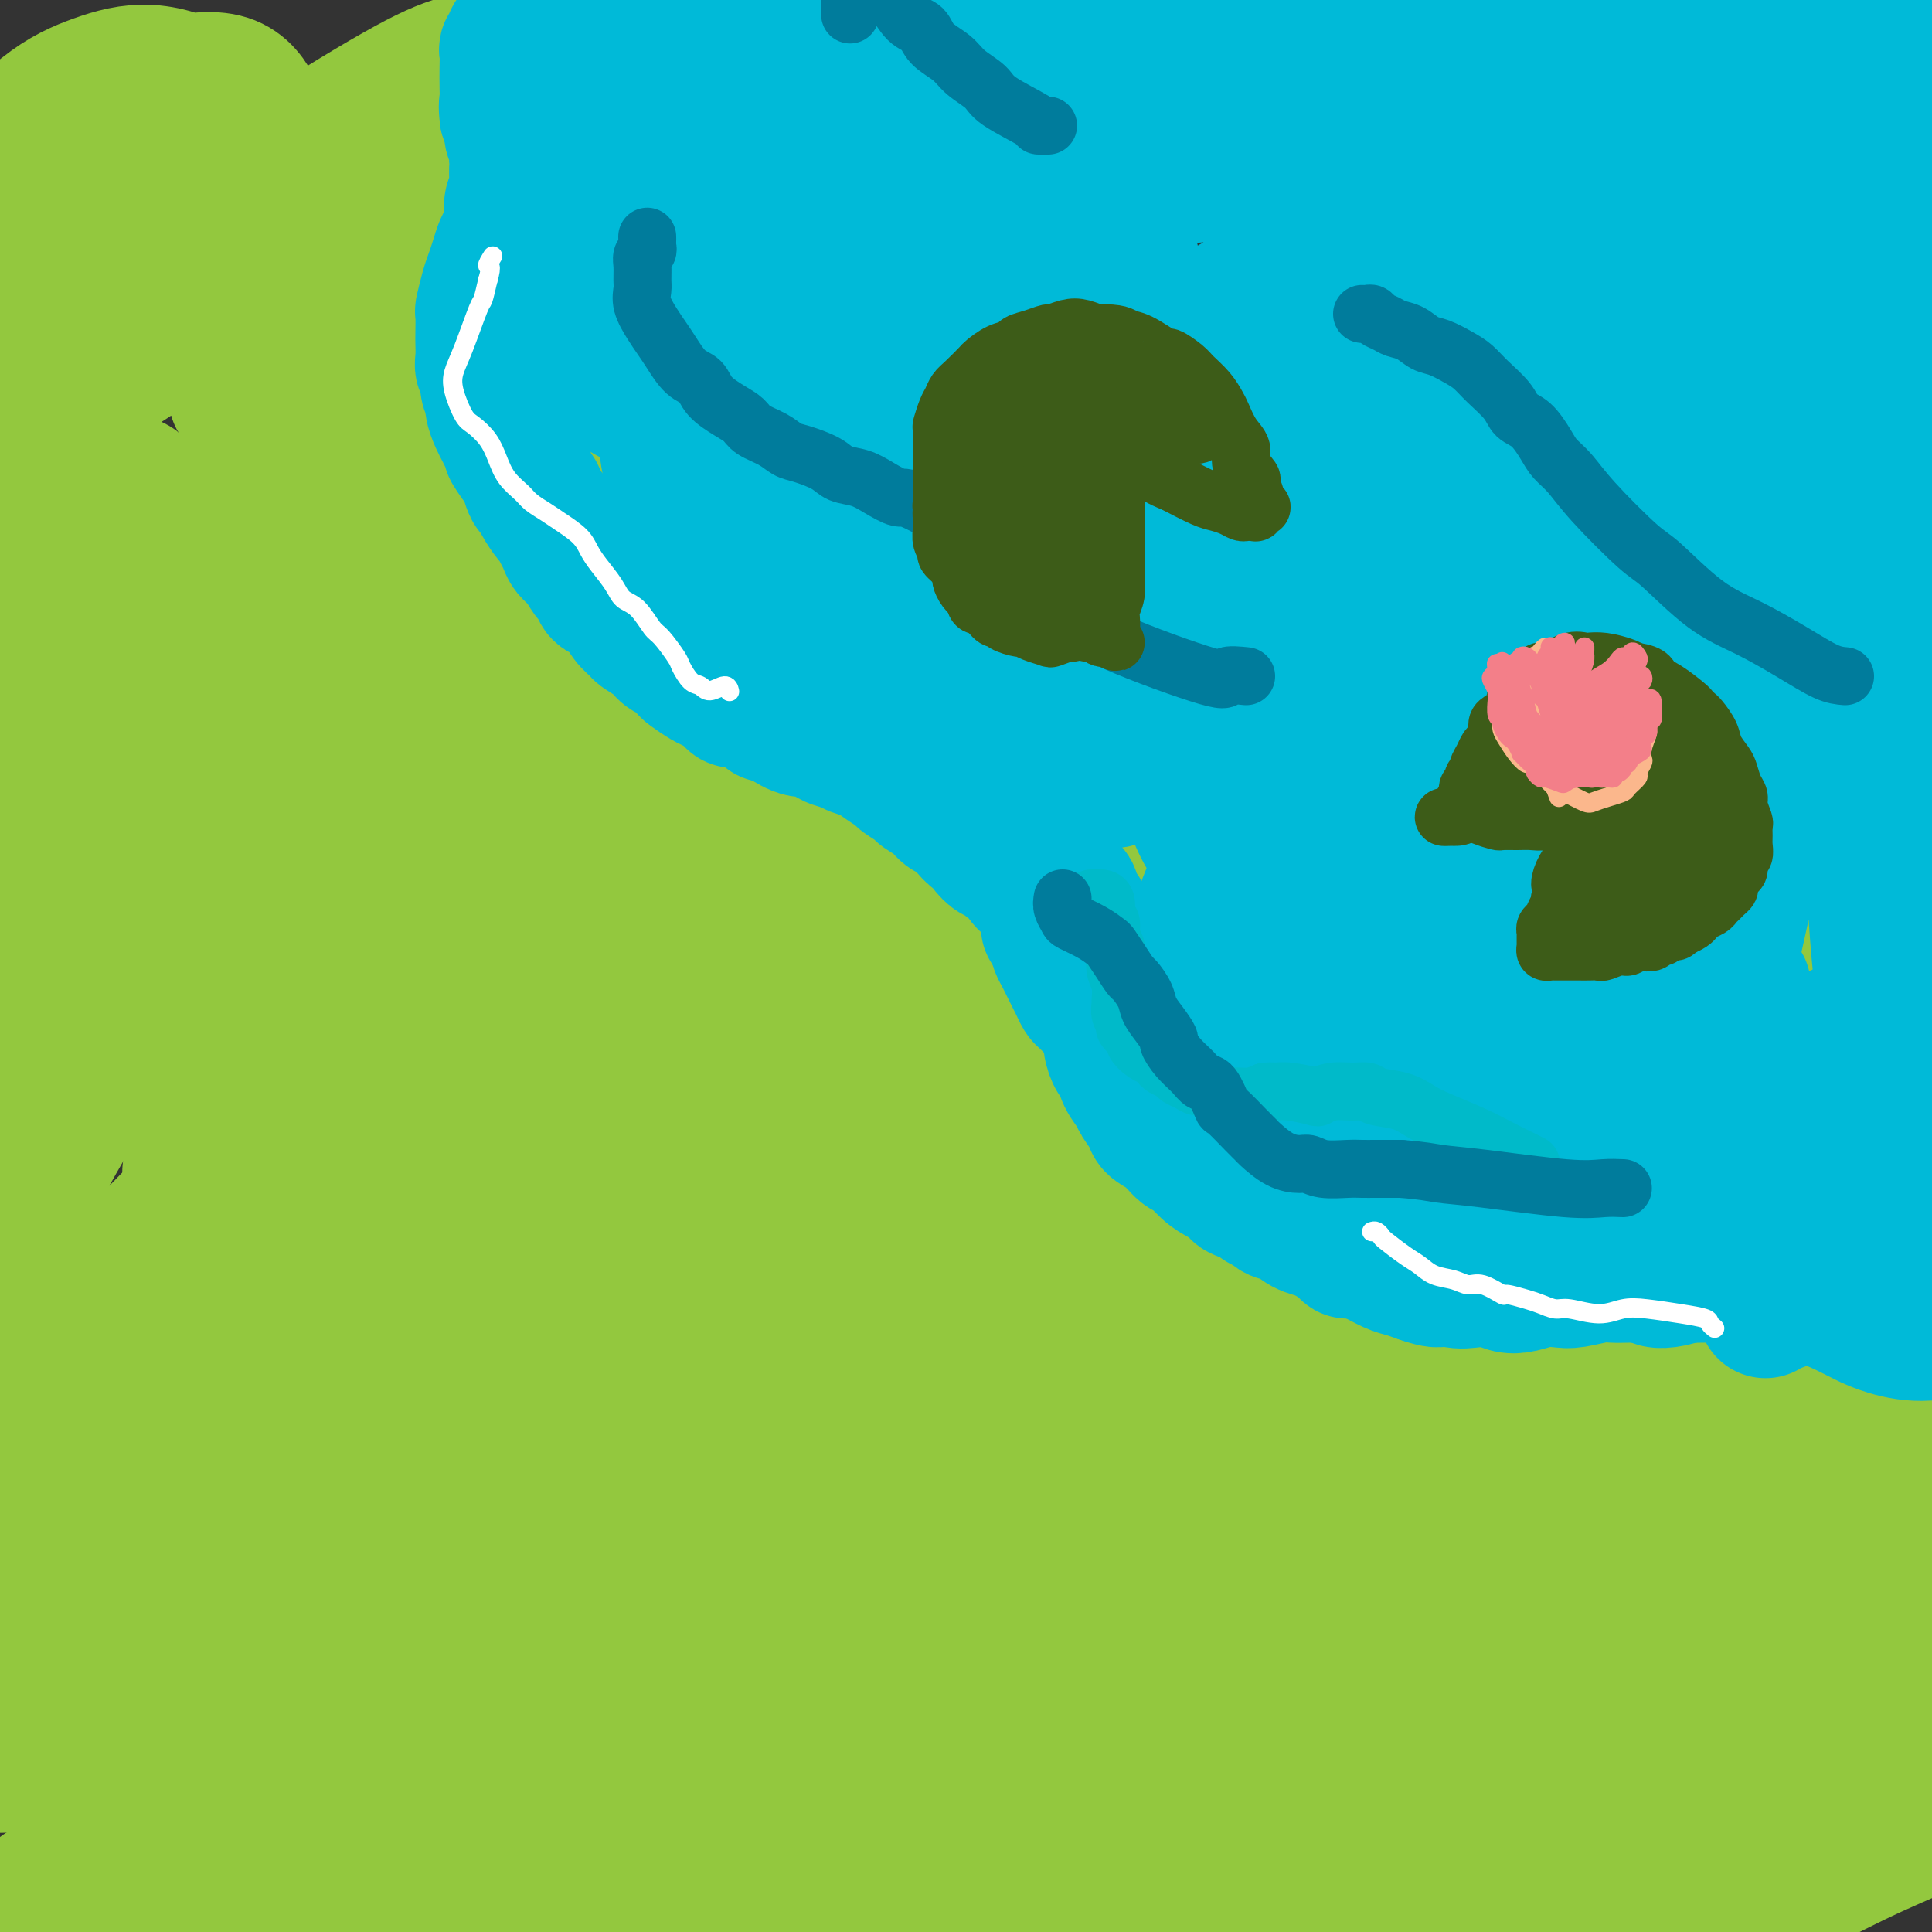 <svg viewBox='0 0 400 400' version='1.1' xmlns='http://www.w3.org/2000/svg' xmlns:xlink='http://www.w3.org/1999/xlink'><rect x="0" y="0" width="400" height="400" fill="#333333" stroke="none"/><g fill='none' stroke='#93C83E' stroke-width='28' stroke-linecap='round' stroke-linejoin='round'><path d='M190,176c1.528,-1.468 3.057,-2.937 -2,-1c-5.057,1.937 -16.698,7.278 -25,11c-8.302,3.722 -13.265,5.824 -23,12c-9.735,6.176 -24.243,16.426 -35,24c-10.757,7.574 -17.764,12.472 -24,17c-6.236,4.528 -11.701,8.686 -16,12c-4.299,3.314 -7.432,5.782 -8,6c-0.568,0.218 1.431,-1.815 4,-4c2.569,-2.185 5.710,-4.522 14,-11c8.290,-6.478 21.731,-17.098 34,-26c12.269,-8.902 23.368,-16.085 33,-22c9.632,-5.915 17.797,-10.560 24,-14c6.203,-3.440 10.443,-5.674 15,-8c4.557,-2.326 9.432,-4.743 14,-7c4.568,-2.257 8.831,-4.353 12,-6c3.169,-1.647 5.244,-2.845 9,-5c3.756,-2.155 9.191,-5.268 2,-2c-7.191,3.268 -27.009,12.918 -48,23c-20.991,10.082 -43.154,20.595 -59,29c-15.846,8.405 -25.374,14.702 -34,20c-8.626,5.298 -16.352,9.597 -23,13c-6.648,3.403 -12.220,5.909 -14,6c-1.780,0.091 0.233,-2.234 2,-5c1.767,-2.766 3.288,-5.975 12,-14c8.712,-8.025 24.614,-20.868 34,-28c9.386,-7.132 12.255,-8.555 16,-11c3.745,-2.445 8.365,-5.913 13,-9c4.635,-3.087 9.286,-5.793 16,-10c6.714,-4.207 15.490,-9.916 22,-14c6.510,-4.084 10.755,-6.542 15,-9'/><path d='M170,143c15.140,-9.934 11.991,-8.270 11,-8c-0.991,0.270 0.178,-0.853 -3,0c-3.178,0.853 -10.701,3.682 -33,15c-22.299,11.318 -59.374,31.126 -80,42c-20.626,10.874 -24.802,12.816 -30,16c-5.198,3.184 -11.417,7.610 -15,9c-3.583,1.390 -4.530,-0.256 -5,-1c-0.470,-0.744 -0.463,-0.586 4,-5c4.463,-4.414 13.384,-13.401 21,-20c7.616,-6.599 13.929,-10.810 17,-13c3.071,-2.190 2.902,-2.359 8,-6c5.098,-3.641 15.465,-10.754 23,-16c7.535,-5.246 12.239,-8.624 20,-14c7.761,-5.376 18.579,-12.748 26,-18c7.421,-5.252 11.445,-8.383 14,-11c2.555,-2.617 3.643,-4.722 4,-6c0.357,-1.278 -0.015,-1.731 -6,0c-5.985,1.731 -17.583,5.645 -24,8c-6.417,2.355 -7.653,3.149 -24,11c-16.347,7.851 -47.806,22.758 -66,32c-18.194,9.242 -23.122,12.821 -25,14c-1.878,1.179 -0.707,-0.040 0,-1c0.707,-0.960 0.951,-1.659 3,-4c2.049,-2.341 5.904,-6.322 10,-10c4.096,-3.678 8.434,-7.054 13,-11c4.566,-3.946 9.359,-8.464 16,-14c6.641,-5.536 15.130,-12.091 22,-18c6.870,-5.909 12.120,-11.171 15,-14c2.880,-2.829 3.391,-3.223 3,-4c-0.391,-0.777 -1.683,-1.936 -6,-1c-4.317,0.936 -11.658,3.968 -19,7'/><path d='M64,102c-5.505,1.425 -6.769,1.986 -13,5c-6.231,3.014 -17.430,8.479 -27,13c-9.570,4.521 -17.510,8.098 -22,10c-4.490,1.902 -5.528,2.127 -7,3c-1.472,0.873 -3.377,2.392 -3,2c0.377,-0.392 3.036,-2.694 6,-5c2.964,-2.306 6.234,-4.616 12,-8c5.766,-3.384 14.027,-7.844 23,-13c8.973,-5.156 18.656,-11.009 24,-14c5.344,-2.991 6.349,-3.121 10,-5c3.651,-1.879 9.950,-5.508 13,-7c3.050,-1.492 2.852,-0.846 0,1c-2.852,1.846 -8.357,4.893 -14,8c-5.643,3.107 -11.423,6.275 -18,10c-6.577,3.725 -13.951,8.006 -21,12c-7.049,3.994 -13.775,7.701 -21,12c-7.225,4.299 -14.951,9.189 -19,12c-4.049,2.811 -4.420,3.543 -4,4c0.420,0.457 1.632,0.641 7,-1c5.368,-1.641 14.892,-5.105 24,-9c9.108,-3.895 17.801,-8.220 27,-12c9.199,-3.780 18.906,-7.013 32,-12c13.094,-4.987 29.576,-11.726 42,-16c12.424,-4.274 20.790,-6.082 28,-8c7.210,-1.918 13.263,-3.945 18,-4c4.737,-0.055 8.156,1.862 7,5c-1.156,3.138 -6.887,7.495 -11,11c-4.113,3.505 -6.608,6.156 -32,25c-25.392,18.844 -73.683,53.881 -95,70c-21.317,16.119 -15.662,13.320 -14,13c1.662,-0.320 -0.669,1.840 -3,4'/><path d='M13,208c0.435,1.180 10.021,-4.371 18,-9c7.979,-4.629 14.349,-8.337 21,-12c6.651,-3.663 13.583,-7.280 21,-11c7.417,-3.720 15.321,-7.544 25,-12c9.679,-4.456 21.134,-9.544 32,-14c10.866,-4.456 21.144,-8.280 36,-14c14.856,-5.720 34.291,-13.334 48,-18c13.709,-4.666 21.692,-6.382 27,-7c5.308,-0.618 7.939,-0.137 13,-1c5.061,-0.863 12.551,-3.071 -7,10c-19.551,13.071 -66.143,41.419 -95,59c-28.857,17.581 -39.980,24.394 -57,37c-17.020,12.606 -39.937,31.006 -53,42c-13.063,10.994 -16.272,14.580 -19,18c-2.728,3.420 -4.974,6.672 -2,7c2.974,0.328 11.169,-2.267 22,-7c10.831,-4.733 24.298,-11.602 38,-19c13.702,-7.398 27.638,-15.323 52,-26c24.362,-10.677 59.149,-24.105 83,-33c23.851,-8.895 36.764,-13.256 45,-16c8.236,-2.744 11.794,-3.872 20,-6c8.206,-2.128 21.058,-5.257 30,-7c8.942,-1.743 13.973,-2.100 21,-4c7.027,-1.900 16.049,-5.342 16,-2c-0.049,3.342 -9.169,13.470 -23,22c-13.831,8.530 -32.374,15.463 -50,23c-17.626,7.537 -34.336,15.677 -60,29c-25.664,13.323 -60.281,31.829 -85,46c-24.719,14.171 -39.540,24.008 -54,34c-14.460,9.992 -28.560,20.141 -38,27c-9.440,6.859 -14.220,10.430 -19,14'/><path d='M19,358c-16.732,11.240 -3.060,1.839 5,-4c8.060,-5.839 10.510,-8.115 24,-17c13.490,-8.885 38.022,-24.377 60,-37c21.978,-12.623 41.404,-22.377 61,-32c19.596,-9.623 39.363,-19.115 67,-30c27.637,-10.885 63.146,-23.164 88,-31c24.854,-7.836 39.054,-11.228 52,-14c12.946,-2.772 24.636,-4.923 33,-6c8.364,-1.077 13.400,-1.082 14,0c0.600,1.082 -3.236,3.249 -9,6c-5.764,2.751 -13.455,6.087 -31,13c-17.545,6.913 -44.945,17.403 -68,27c-23.055,9.597 -41.764,18.302 -61,27c-19.236,8.698 -38.998,17.391 -65,31c-26.002,13.609 -58.243,32.135 -79,45c-20.757,12.865 -30.029,20.070 -38,26c-7.971,5.930 -14.640,10.585 -18,13c-3.360,2.415 -3.410,2.590 0,0c3.410,-2.590 10.281,-7.945 19,-14c8.719,-6.055 19.288,-12.809 39,-24c19.712,-11.191 48.569,-26.818 72,-38c23.431,-11.182 41.438,-17.918 59,-25c17.562,-7.082 34.681,-14.510 55,-22c20.319,-7.490 43.838,-15.042 58,-19c14.162,-3.958 18.967,-4.323 23,-5c4.033,-0.677 7.295,-1.665 5,0c-2.295,1.665 -10.145,5.982 -21,11c-10.855,5.018 -24.714,10.737 -39,17c-14.286,6.263 -29.000,13.071 -51,24c-22.000,10.929 -51.286,25.980 -73,38c-21.714,12.020 -35.857,21.010 -50,30'/><path d='M150,348c-25.619,15.135 -28.165,18.972 -34,24c-5.835,5.028 -14.957,11.248 -15,12c-0.043,0.752 8.994,-3.964 14,-7c5.006,-3.036 5.980,-4.391 19,-12c13.020,-7.609 38.086,-21.470 59,-32c20.914,-10.530 37.677,-17.728 55,-25c17.323,-7.272 35.207,-14.619 56,-22c20.793,-7.381 44.494,-14.796 59,-19c14.506,-4.204 19.818,-5.198 24,-6c4.182,-0.802 7.233,-1.413 4,1c-3.233,2.413 -12.749,7.848 -25,14c-12.251,6.152 -27.236,13.019 -43,20c-15.764,6.981 -32.305,14.075 -54,26c-21.695,11.925 -48.543,28.680 -65,40c-16.457,11.320 -22.523,17.204 -27,22c-4.477,4.796 -7.366,8.503 -6,9c1.366,0.497 6.987,-2.217 14,-6c7.013,-3.783 15.419,-8.636 25,-14c9.581,-5.364 20.336,-11.240 38,-20c17.664,-8.760 42.237,-20.406 61,-29c18.763,-8.594 31.717,-14.136 44,-19c12.283,-4.864 23.896,-9.049 33,-12c9.104,-2.951 15.699,-4.668 17,-4c1.301,0.668 -2.693,3.723 -8,7c-5.307,3.277 -11.926,6.778 -26,15c-14.074,8.222 -35.602,21.166 -52,32c-16.398,10.834 -27.665,19.558 -38,28c-10.335,8.442 -19.739,16.603 -28,24c-8.261,7.397 -15.378,14.030 -18,17c-2.622,2.970 -0.749,2.277 3,0c3.749,-2.277 9.375,-6.139 15,-10'/><path d='M251,402c10.253,-6.438 26.884,-17.532 40,-26c13.116,-8.468 22.717,-14.311 38,-22c15.283,-7.689 36.248,-17.225 50,-23c13.752,-5.775 20.292,-7.790 25,-9c4.708,-1.210 7.585,-1.614 9,-1c1.415,0.614 1.366,2.246 -5,7c-6.366,4.754 -19.051,12.629 -31,20c-11.949,7.371 -23.163,14.238 -34,21c-10.837,6.762 -21.298,13.421 -31,21c-9.702,7.579 -18.645,16.079 -23,20c-4.355,3.921 -4.124,3.262 -3,3c1.124,-0.262 3.139,-0.127 10,-3c6.861,-2.873 18.568,-8.754 29,-14c10.432,-5.246 19.588,-9.858 29,-14c9.412,-4.142 19.080,-7.815 29,-12c9.920,-4.185 20.093,-8.880 25,-11c4.907,-2.120 4.550,-1.663 4,-1c-0.550,0.663 -1.292,1.532 -8,5c-6.708,3.468 -19.381,9.536 -30,15c-10.619,5.464 -19.185,10.324 -27,15c-7.815,4.676 -14.880,9.168 -21,14c-6.120,4.832 -11.297,10.004 -13,12c-1.703,1.996 0.067,0.815 2,0c1.933,-0.815 4.030,-1.265 10,-4c5.970,-2.735 15.813,-7.756 24,-12c8.187,-4.244 14.717,-7.712 21,-11c6.283,-3.288 12.319,-6.395 18,-9c5.681,-2.605 11.007,-4.709 13,-6c1.993,-1.291 0.652,-1.771 -1,-2c-1.652,-0.229 -3.615,-0.208 -10,1c-6.385,1.208 -17.193,3.604 -28,6'/><path d='M362,382c-10.530,1.596 -17.355,3.086 -25,5c-7.645,1.914 -16.109,4.253 -26,7c-9.891,2.747 -21.208,5.902 -29,8c-7.792,2.098 -12.058,3.140 -16,4c-3.942,0.860 -7.558,1.540 -10,2c-2.442,0.460 -3.709,0.701 -3,0c0.709,-0.701 3.395,-2.343 7,-4c3.605,-1.657 8.129,-3.330 17,-6c8.871,-2.670 22.088,-6.337 33,-9c10.912,-2.663 19.518,-4.321 28,-6c8.482,-1.679 16.841,-3.378 25,-5c8.159,-1.622 16.117,-3.167 20,-4c3.883,-0.833 3.691,-0.954 3,-1c-0.691,-0.046 -1.880,-0.017 -8,0c-6.120,0.017 -17.170,0.023 -28,0c-10.830,-0.023 -21.441,-0.077 -32,0c-10.559,0.077 -21.067,0.283 -36,1c-14.933,0.717 -34.292,1.945 -48,3c-13.708,1.055 -21.767,1.937 -30,3c-8.233,1.063 -16.641,2.308 -23,3c-6.359,0.692 -10.670,0.833 -14,1c-3.330,0.167 -5.679,0.362 -6,0c-0.321,-0.362 1.387,-1.279 4,-2c2.613,-0.721 6.131,-1.245 14,-2c7.869,-0.755 20.089,-1.740 30,-2c9.911,-0.260 17.514,0.207 29,1c11.486,0.793 26.857,1.914 38,3c11.143,1.086 18.059,2.136 24,3c5.941,0.864 10.907,1.540 14,2c3.093,0.460 4.312,0.703 4,1c-0.312,0.297 -2.156,0.649 -4,1'/><path d='M314,389c-3.601,0.020 -10.602,-0.429 -23,-1c-12.398,-0.571 -30.193,-1.262 -40,-2c-9.807,-0.738 -11.624,-1.521 -24,-2c-12.376,-0.479 -35.309,-0.654 -51,0c-15.691,0.654 -24.141,2.135 -36,4c-11.859,1.865 -27.129,4.112 -37,6c-9.871,1.888 -14.344,3.418 -18,4c-3.656,0.582 -6.496,0.218 -8,0c-1.504,-0.218 -1.673,-0.289 0,-1c1.673,-0.711 5.187,-2.061 11,-3c5.813,-0.939 13.926,-1.467 22,-2c8.074,-0.533 16.108,-1.070 29,-1c12.892,0.070 30.640,0.749 44,1c13.360,0.251 22.332,0.075 31,0c8.668,-0.075 17.031,-0.050 25,0c7.969,0.050 15.544,0.125 19,0c3.456,-0.125 2.794,-0.448 2,-1c-0.794,-0.552 -1.719,-1.331 -8,-2c-6.281,-0.669 -17.919,-1.228 -29,-2c-11.081,-0.772 -21.604,-1.756 -33,-2c-11.396,-0.244 -23.665,0.252 -41,1c-17.335,0.748 -39.735,1.749 -56,3c-16.265,1.251 -26.393,2.752 -36,4c-9.607,1.248 -18.693,2.242 -27,3c-8.307,0.758 -15.837,1.280 -20,1c-4.163,-0.280 -4.960,-1.363 -4,-3c0.960,-1.637 3.677,-3.828 9,-6c5.323,-2.172 13.251,-4.324 23,-7c9.749,-2.676 21.317,-5.874 33,-9c11.683,-3.126 23.481,-6.179 39,-10c15.519,-3.821 34.760,-8.411 54,-13'/><path d='M164,349c25.790,-7.068 27.265,-8.737 33,-11c5.735,-2.263 15.729,-5.120 22,-8c6.271,-2.880 8.819,-5.784 9,-7c0.181,-1.216 -2.005,-0.746 -5,-1c-2.995,-0.254 -6.799,-1.234 -17,0c-10.201,1.234 -26.799,4.681 -41,9c-14.201,4.319 -26.003,9.509 -37,15c-10.997,5.491 -21.187,11.284 -34,19c-12.813,7.716 -28.247,17.357 -38,24c-9.753,6.643 -13.825,10.289 -17,13c-3.175,2.711 -5.454,4.485 -5,4c0.454,-0.485 3.639,-3.231 9,-7c5.361,-3.769 12.896,-8.563 21,-14c8.104,-5.437 16.776,-11.518 30,-20c13.224,-8.482 30.999,-19.363 45,-28c14.001,-8.637 24.228,-15.028 33,-21c8.772,-5.972 16.091,-11.525 22,-17c5.909,-5.475 10.409,-10.873 11,-14c0.591,-3.127 -2.727,-3.984 -6,-5c-3.273,-1.016 -6.501,-2.191 -17,0c-10.499,2.191 -28.268,7.749 -43,14c-14.732,6.251 -26.425,13.195 -39,21c-12.575,7.805 -26.031,16.472 -40,28c-13.969,11.528 -28.452,25.916 -37,35c-8.548,9.084 -11.161,12.862 -13,16c-1.839,3.138 -2.904,5.635 -1,5c1.904,-0.635 6.778,-4.402 13,-10c6.222,-5.598 13.791,-13.026 22,-21c8.209,-7.974 17.056,-16.493 31,-29c13.944,-12.507 32.984,-29.002 47,-41c14.016,-11.998 23.008,-19.499 32,-27'/><path d='M154,271c28.128,-25.276 25.947,-24.466 27,-26c1.053,-1.534 5.341,-5.412 3,-6c-2.341,-0.588 -11.309,2.116 -17,4c-5.691,1.884 -8.103,2.950 -20,10c-11.897,7.050 -33.278,20.084 -50,31c-16.722,10.916 -28.784,19.712 -40,29c-11.216,9.288 -21.587,19.067 -31,28c-9.413,8.933 -17.868,17.022 -22,21c-4.132,3.978 -3.940,3.847 -4,3c-0.060,-0.847 -0.373,-2.409 4,-9c4.373,-6.591 13.432,-18.211 22,-29c8.568,-10.789 16.645,-20.748 25,-30c8.355,-9.252 16.989,-17.797 28,-29c11.011,-11.203 24.399,-25.062 32,-33c7.601,-7.938 9.414,-9.953 11,-12c1.586,-2.047 2.944,-4.126 -1,-2c-3.944,2.126 -13.191,8.458 -23,16c-9.809,7.542 -20.181,16.294 -30,25c-9.819,8.706 -19.085,17.364 -30,29c-10.915,11.636 -23.478,26.248 -31,35c-7.522,8.752 -10.003,11.644 -12,14c-1.997,2.356 -3.510,4.175 -3,3c0.510,-1.175 3.043,-5.344 7,-11c3.957,-5.656 9.337,-12.797 15,-20c5.663,-7.203 11.608,-14.466 21,-26c9.392,-11.534 22.229,-27.337 32,-39c9.771,-11.663 16.474,-19.186 22,-26c5.526,-6.814 9.873,-12.919 12,-17c2.127,-4.081 2.034,-6.137 0,-6c-2.034,0.137 -6.010,2.468 -12,7c-5.990,4.532 -13.995,11.266 -22,18'/><path d='M67,223c-12.322,10.347 -26.127,23.713 -36,34c-9.873,10.287 -15.814,17.494 -23,26c-7.186,8.506 -15.617,18.310 -20,23c-4.383,4.690 -4.718,4.267 -5,3c-0.282,-1.267 -0.511,-3.378 0,-7c0.511,-3.622 1.764,-8.755 6,-19c4.236,-10.245 11.457,-25.603 18,-38c6.543,-12.397 12.410,-21.832 19,-32c6.590,-10.168 13.904,-21.068 18,-27c4.096,-5.932 4.973,-6.895 6,-8c1.027,-1.105 2.203,-2.352 4,-5c1.797,-2.648 4.215,-6.697 -2,-3c-6.215,3.697 -21.064,15.140 -32,25c-10.936,9.860 -17.961,18.138 -25,26c-7.039,7.862 -14.092,15.309 -20,21c-5.908,5.691 -10.671,9.625 -13,11c-2.329,1.375 -2.223,0.190 -2,-2c0.223,-2.190 0.565,-5.384 4,-12c3.435,-6.616 9.963,-16.654 17,-27c7.037,-10.346 14.582,-21.001 18,-26c3.418,-4.999 2.709,-4.344 5,-7c2.291,-2.656 7.581,-8.625 11,-13c3.419,-4.375 4.966,-7.158 7,-10c2.034,-2.842 4.557,-5.743 6,-9c1.443,-3.257 1.808,-6.869 1,-8c-0.808,-1.131 -2.789,0.218 -5,1c-2.211,0.782 -4.650,0.997 -16,8c-11.350,7.003 -31.609,20.795 -39,26c-7.391,5.205 -1.913,1.825 0,0c1.913,-1.825 0.261,-2.093 1,-4c0.739,-1.907 3.870,-5.454 7,-9'/><path d='M-23,161c2.606,-3.801 5.120,-6.804 8,-10c2.880,-3.196 6.125,-6.584 11,-12c4.875,-5.416 11.378,-12.860 16,-18c4.622,-5.140 7.361,-7.977 10,-11c2.639,-3.023 5.177,-6.232 6,-8c0.823,-1.768 -0.068,-2.097 -2,-2c-1.932,0.097 -4.906,0.618 -8,2c-3.094,1.382 -6.308,3.624 -11,6c-4.692,2.376 -10.863,4.885 -15,7c-4.137,2.115 -6.241,3.836 -8,5c-1.759,1.164 -3.175,1.771 -3,1c0.175,-0.771 1.939,-2.919 4,-5c2.061,-2.081 4.418,-4.094 8,-7c3.582,-2.906 8.387,-6.706 11,-9c2.613,-2.294 3.032,-3.084 4,-4c0.968,-0.916 2.484,-1.958 4,-3'/><path d='M134,95c-0.051,0.058 -0.102,0.116 -1,1c-0.898,0.884 -2.643,2.593 -2,2c0.643,-0.593 3.676,-3.488 5,-5c1.324,-1.512 0.940,-1.640 3,-4c2.060,-2.360 6.563,-6.951 11,-11c4.437,-4.049 8.808,-7.556 13,-11c4.192,-3.444 8.205,-6.824 15,-12c6.795,-5.176 16.372,-12.147 23,-17c6.628,-4.853 10.308,-7.589 14,-10c3.692,-2.411 7.397,-4.496 9,-6c1.603,-1.504 1.105,-2.427 -1,-2c-2.105,0.427 -5.817,2.206 -10,4c-4.183,1.794 -8.836,3.605 -16,7c-7.164,3.395 -16.839,8.373 -24,12c-7.161,3.627 -11.808,5.901 -17,9c-5.192,3.099 -10.930,7.023 -14,9c-3.070,1.977 -3.472,2.006 -3,2c0.472,-0.006 1.820,-0.047 4,-1c2.180,-0.953 5.194,-2.819 11,-6c5.806,-3.181 14.406,-7.676 21,-12c6.594,-4.324 11.184,-8.477 16,-12c4.816,-3.523 9.857,-6.414 14,-10c4.143,-3.586 7.386,-7.865 8,-10c0.614,-2.135 -1.402,-2.124 -4,-2c-2.598,0.124 -5.777,0.363 -13,3c-7.223,2.637 -18.488,7.672 -28,12c-9.512,4.328 -17.270,7.950 -25,12c-7.730,4.050 -15.433,8.529 -24,14c-8.567,5.471 -17.999,11.935 -24,16c-6.001,4.065 -8.572,5.733 -10,7c-1.428,1.267 -1.714,2.134 -2,3'/><path d='M83,77c-7.671,5.064 3.152,-2.274 10,-7c6.848,-4.726 9.720,-6.838 14,-10c4.280,-3.162 9.968,-7.374 17,-13c7.032,-5.626 15.407,-12.665 21,-18c5.593,-5.335 8.402,-8.967 11,-12c2.598,-3.033 4.985,-5.469 4,-7c-0.985,-1.531 -5.341,-2.159 -10,-1c-4.659,1.159 -9.619,4.105 -15,7c-5.381,2.895 -11.181,5.738 -20,11c-8.819,5.262 -20.656,12.944 -29,19c-8.344,6.056 -13.196,10.487 -18,15c-4.804,4.513 -9.560,9.109 -13,13c-3.440,3.891 -5.565,7.078 -6,8c-0.435,0.922 0.820,-0.420 3,-2c2.180,-1.580 5.287,-3.398 10,-8c4.713,-4.602 11.034,-11.989 16,-18c4.966,-6.011 8.577,-10.648 12,-15c3.423,-4.352 6.657,-8.421 9,-13c2.343,-4.579 3.796,-9.669 3,-12c-0.796,-2.331 -3.841,-1.903 -7,-1c-3.159,0.903 -6.431,2.280 -13,6c-6.569,3.720 -16.435,9.784 -24,15c-7.565,5.216 -12.829,9.583 -18,14c-5.171,4.417 -10.251,8.884 -15,14c-4.749,5.116 -9.169,10.880 -11,14c-1.831,3.120 -1.072,3.597 0,4c1.072,0.403 2.459,0.732 6,-1c3.541,-1.732 9.238,-5.526 14,-9c4.762,-3.474 8.590,-6.628 12,-10c3.410,-3.372 6.403,-6.964 9,-11c2.597,-4.036 4.799,-8.518 7,-13'/><path d='M62,36c2.147,-4.882 -0.486,-5.086 -2,-6c-1.514,-0.914 -1.909,-2.538 -7,-1c-5.091,1.538 -14.876,6.239 -20,9c-5.124,2.761 -5.586,3.581 -8,6c-2.414,2.419 -6.782,6.438 -10,11c-3.218,4.562 -5.288,9.669 -6,13c-0.712,3.331 -0.065,4.887 1,6c1.065,1.113 2.549,1.784 6,1c3.451,-0.784 8.868,-3.022 13,-6c4.132,-2.978 6.979,-6.698 10,-10c3.021,-3.302 6.217,-6.188 9,-11c2.783,-4.812 5.155,-11.549 6,-16c0.845,-4.451 0.163,-6.616 -1,-9c-1.163,-2.384 -2.809,-4.987 -6,-6c-3.191,-1.013 -7.928,-0.436 -12,1c-4.072,1.436 -7.479,3.732 -11,6c-3.521,2.268 -7.156,4.507 -11,9c-3.844,4.493 -7.897,11.238 -10,16c-2.103,4.762 -2.254,7.539 -2,10c0.254,2.461 0.914,4.604 3,6c2.086,1.396 5.597,2.043 9,1c3.403,-1.043 6.699,-3.776 10,-6c3.301,-2.224 6.607,-3.939 10,-8c3.393,-4.061 6.873,-10.467 9,-15c2.127,-4.533 2.901,-7.192 3,-10c0.099,-2.808 -0.477,-5.764 -3,-8c-2.523,-2.236 -6.994,-3.751 -11,-4c-4.006,-0.249 -7.548,0.768 -11,2c-3.452,1.232 -6.814,2.678 -11,6c-4.186,3.322 -9.196,8.521 -12,13c-2.804,4.479 -3.402,8.240 -4,12'/><path d='M-7,48c-0.745,3.593 -0.606,6.576 1,10c1.606,3.424 4.680,7.288 11,9c6.320,1.712 15.887,1.270 21,1c5.113,-0.270 5.774,-0.368 13,-3c7.226,-2.632 21.018,-7.797 31,-12c9.982,-4.203 16.155,-7.443 23,-11c6.845,-3.557 14.361,-7.432 22,-12c7.639,-4.568 15.401,-9.830 20,-13c4.599,-3.170 6.037,-4.246 7,-5c0.963,-0.754 1.453,-1.184 -1,0c-2.453,1.184 -7.847,3.981 -13,8c-5.153,4.019 -10.064,9.260 -14,12c-3.936,2.740 -6.898,2.981 -15,16c-8.102,13.019 -21.343,38.818 -24,49c-2.657,10.182 5.271,4.747 11,2c5.729,-2.747 9.260,-2.806 13,-4c3.740,-1.194 7.689,-3.524 12,-6c4.311,-2.476 8.986,-5.099 14,-8c5.014,-2.901 10.369,-6.079 18,-11c7.631,-4.921 17.539,-11.585 25,-17c7.461,-5.415 12.475,-9.581 17,-13c4.525,-3.419 8.562,-6.092 11,-9c2.438,-2.908 3.278,-6.051 2,-7c-1.278,-0.949 -4.673,0.294 -9,2c-4.327,1.706 -9.584,3.873 -15,6c-5.416,2.127 -10.989,4.214 -25,15c-14.011,10.786 -36.459,30.271 -47,42c-10.541,11.729 -9.176,15.700 -6,19c3.176,3.300 8.163,5.927 14,6c5.837,0.073 12.525,-2.408 19,-5c6.475,-2.592 12.738,-5.296 19,-8'/><path d='M148,101c8.627,-3.693 11.195,-6.427 15,-9c3.805,-2.573 8.847,-4.987 16,-9c7.153,-4.013 16.418,-9.625 23,-14c6.582,-4.375 10.480,-7.513 15,-11c4.520,-3.487 9.660,-7.323 12,-9c2.340,-1.677 1.878,-1.195 2,-2c0.122,-0.805 0.829,-2.895 -13,6c-13.829,8.895 -42.192,28.777 -58,42c-15.808,13.223 -19.061,19.789 -23,27c-3.939,7.211 -8.565,15.067 -10,19c-1.435,3.933 0.322,3.942 2,4c1.678,0.058 3.278,0.166 9,-3c5.722,-3.166 15.565,-9.604 24,-15c8.435,-5.396 15.460,-9.749 23,-14c7.540,-4.251 15.595,-8.401 24,-12c8.405,-3.599 17.160,-6.646 21,-8c3.840,-1.354 2.765,-1.014 2,0c-0.765,1.014 -1.221,2.701 -7,7c-5.779,4.299 -16.881,11.210 -26,18c-9.119,6.790 -16.253,13.459 -24,20c-7.747,6.541 -16.105,12.953 -24,20c-7.895,7.047 -15.326,14.730 -19,19c-3.674,4.270 -3.589,5.126 -3,6c0.589,0.874 1.683,1.766 7,0c5.317,-1.766 14.859,-6.189 24,-11c9.141,-4.811 17.882,-10.008 27,-15c9.118,-4.992 18.615,-9.777 31,-15c12.385,-5.223 27.660,-10.885 37,-14c9.340,-3.115 12.745,-3.685 15,-4c2.255,-0.315 3.358,-0.376 0,2c-3.358,2.376 -11.179,7.188 -19,12'/><path d='M251,138c-7.706,4.948 -17.470,10.318 -28,17c-10.530,6.682 -21.827,14.678 -32,22c-10.173,7.322 -19.221,13.972 -29,22c-9.779,8.028 -20.290,17.436 -26,23c-5.710,5.564 -6.619,7.286 -6,9c0.619,1.714 2.766,3.420 7,3c4.234,-0.420 10.553,-2.966 17,-6c6.447,-3.034 13.021,-6.554 24,-12c10.979,-5.446 26.364,-12.816 38,-18c11.636,-5.184 19.524,-8.182 26,-11c6.476,-2.818 11.539,-5.456 15,-7c3.461,-1.544 5.321,-1.995 4,-2c-1.321,-0.005 -5.822,0.435 -11,2c-5.178,1.565 -11.032,4.256 -22,9c-10.968,4.744 -27.052,11.541 -40,18c-12.948,6.459 -22.762,12.581 -33,19c-10.238,6.419 -20.900,13.134 -30,19c-9.100,5.866 -16.638,10.882 -23,16c-6.362,5.118 -11.546,10.337 -14,13c-2.454,2.663 -2.176,2.771 1,3c3.176,0.229 9.250,0.581 16,0c6.750,-0.581 14.177,-2.094 22,-4c7.823,-1.906 16.042,-4.206 29,-8c12.958,-3.794 30.654,-9.082 44,-13c13.346,-3.918 22.341,-6.464 31,-9c8.659,-2.536 16.983,-5.060 23,-7c6.017,-1.940 9.728,-3.296 11,-4c1.272,-0.704 0.104,-0.756 -2,0c-2.104,0.756 -5.143,2.319 -14,6c-8.857,3.681 -23.530,9.480 -36,15c-12.470,5.520 -22.735,10.760 -33,16'/><path d='M180,269c-18.593,8.626 -22.577,11.692 -32,17c-9.423,5.308 -24.287,12.860 -33,18c-8.713,5.140 -11.275,7.869 -13,10c-1.725,2.131 -2.614,3.665 -3,5c-0.386,1.335 -0.270,2.471 4,3c4.270,0.529 12.693,0.452 20,0c7.307,-0.452 13.496,-1.278 26,-4c12.504,-2.722 31.321,-7.340 46,-11c14.679,-3.660 25.221,-6.362 36,-9c10.779,-2.638 21.796,-5.211 33,-8c11.204,-2.789 22.594,-5.794 29,-7c6.406,-1.206 7.828,-0.612 8,0c0.172,0.612 -0.906,1.243 -3,2c-2.094,0.757 -5.203,1.640 -13,5c-7.797,3.360 -20.281,9.196 -31,14c-10.719,4.804 -19.674,8.574 -29,13c-9.326,4.426 -19.022,9.506 -27,14c-7.978,4.494 -14.238,8.403 -21,13c-6.762,4.597 -14.024,9.884 -17,13c-2.976,3.116 -1.664,4.063 -1,5c0.664,0.937 0.681,1.864 4,2c3.319,0.136 9.942,-0.520 20,-2c10.058,-1.480 23.553,-3.784 31,-5c7.447,-1.216 8.845,-1.345 17,-3c8.155,-1.655 23.065,-4.836 33,-7c9.935,-2.164 14.895,-3.310 19,-4c4.105,-0.690 7.354,-0.922 9,-1c1.646,-0.078 1.689,-0.000 0,0c-1.689,0.000 -5.108,-0.077 -10,0c-4.892,0.077 -11.255,0.308 -20,1c-8.745,0.692 -19.873,1.846 -31,3'/><path d='M231,346c-14.182,1.328 -19.135,2.648 -25,4c-5.865,1.352 -12.640,2.736 -20,5c-7.360,2.264 -15.306,5.410 -19,7c-3.694,1.590 -3.136,1.626 -3,2c0.136,0.374 -0.149,1.086 2,2c2.149,0.914 6.731,2.030 12,3c5.269,0.970 11.225,1.796 17,2c5.775,0.204 11.369,-0.213 21,-1c9.631,-0.787 23.299,-1.944 34,-3c10.701,-1.056 18.434,-2.011 26,-3c7.566,-0.989 14.964,-2.011 23,-3c8.036,-0.989 16.710,-1.946 22,-3c5.290,-1.054 7.197,-2.205 9,-3c1.803,-0.795 3.502,-1.235 3,-2c-0.502,-0.765 -3.204,-1.855 -7,-3c-3.796,-1.145 -8.687,-2.347 -14,-3c-5.313,-0.653 -11.047,-0.758 -21,-1c-9.953,-0.242 -24.126,-0.620 -35,-1c-10.874,-0.380 -18.449,-0.763 -26,-1c-7.551,-0.237 -15.076,-0.327 -23,-1c-7.924,-0.673 -16.245,-1.927 -21,-3c-4.755,-1.073 -5.942,-1.964 -7,-3c-1.058,-1.036 -1.985,-2.216 0,-6c1.985,-3.784 6.882,-10.172 12,-16c5.118,-5.828 10.456,-11.097 16,-17c5.544,-5.903 11.292,-12.442 18,-20c6.708,-7.558 14.375,-16.136 19,-22c4.625,-5.864 6.209,-9.015 7,-12c0.791,-2.985 0.790,-5.804 -1,-9c-1.790,-3.196 -5.369,-6.770 -9,-9c-3.631,-2.230 -7.316,-3.115 -11,-4'/><path d='M230,222c-4.071,-0.846 -8.749,-0.959 -15,1c-6.251,1.959 -14.074,5.992 -19,10c-4.926,4.008 -6.956,7.993 -8,10c-1.044,2.007 -1.104,2.037 1,3c2.104,0.963 6.371,2.859 11,3c4.629,0.141 9.620,-1.472 15,-3c5.380,-1.528 11.147,-2.972 19,-6c7.853,-3.028 17.790,-7.641 24,-11c6.210,-3.359 8.693,-5.462 11,-7c2.307,-1.538 4.440,-2.509 4,-4c-0.440,-1.491 -3.452,-3.503 -7,-5c-3.548,-1.497 -7.632,-2.478 -12,-3c-4.368,-0.522 -9.022,-0.583 -17,1c-7.978,1.583 -19.282,4.811 -27,8c-7.718,3.189 -11.850,6.338 -16,9c-4.150,2.662 -8.316,4.835 -10,7c-1.684,2.165 -0.884,4.321 1,5c1.884,0.679 4.852,-0.120 8,-1c3.148,-0.880 6.475,-1.841 13,-5c6.525,-3.159 16.248,-8.516 24,-13c7.752,-4.484 13.533,-8.095 19,-12c5.467,-3.905 10.618,-8.105 15,-12c4.382,-3.895 7.994,-7.486 9,-10c1.006,-2.514 -0.594,-3.951 -2,-5c-1.406,-1.049 -2.617,-1.711 -7,-1c-4.383,0.711 -11.938,2.793 -19,6c-7.062,3.207 -13.633,7.539 -20,12c-6.367,4.461 -12.531,9.051 -18,15c-5.469,5.949 -10.242,13.255 -12,18c-1.758,4.745 -0.502,6.927 2,9c2.502,2.073 6.251,4.036 10,6'/><path d='M207,247c6.054,1.597 16.189,2.589 25,3c8.811,0.411 16.299,0.240 24,0c7.701,-0.240 15.614,-0.550 27,-2c11.386,-1.450 26.243,-4.041 37,-6c10.757,-1.959 17.413,-3.285 24,-5c6.587,-1.715 13.105,-3.819 19,-6c5.895,-2.181 11.168,-4.438 14,-6c2.832,-1.562 3.225,-2.430 3,-3c-0.225,-0.570 -1.067,-0.844 -3,0c-1.933,0.844 -4.955,2.806 -8,6c-3.045,3.194 -6.112,7.620 -9,12c-2.888,4.380 -5.598,8.714 -8,14c-2.402,5.286 -4.496,11.525 -5,15c-0.504,3.475 0.583,4.187 2,5c1.417,0.813 3.164,1.726 7,0c3.836,-1.726 9.761,-6.091 15,-10c5.239,-3.909 9.794,-7.363 14,-11c4.206,-3.637 8.064,-7.456 12,-12c3.936,-4.544 7.949,-9.811 10,-13c2.051,-3.189 2.139,-4.298 2,-5c-0.139,-0.702 -0.505,-0.996 -3,0c-2.495,0.996 -7.120,3.281 -11,6c-3.880,2.719 -7.016,5.871 -10,9c-2.984,3.129 -5.817,6.234 -9,10c-3.183,3.766 -6.715,8.192 -8,11c-1.285,2.808 -0.324,3.999 0,5c0.324,1.001 0.012,1.812 2,1c1.988,-0.812 6.275,-3.249 10,-6c3.725,-2.751 6.887,-5.818 10,-9c3.113,-3.182 6.175,-6.481 9,-11c2.825,-4.519 5.412,-10.260 8,-16'/><path d='M407,223c3.074,-5.915 2.260,-7.202 2,-9c-0.260,-1.798 0.036,-4.108 0,-5c-0.036,-0.892 -0.403,-0.365 -2,4c-1.597,4.365 -4.424,12.568 -6,17c-1.576,4.432 -1.901,5.094 -3,11c-1.099,5.906 -2.971,17.057 -4,25c-1.029,7.943 -1.214,12.680 -1,17c0.214,4.320 0.828,8.224 2,12c1.172,3.776 2.904,7.423 4,9c1.096,1.577 1.558,1.084 2,1c0.442,-0.084 0.864,0.240 1,-2c0.136,-2.240 -0.012,-7.045 0,-12c0.012,-4.955 0.186,-10.059 0,-15c-0.186,-4.941 -0.733,-9.720 -1,-14c-0.267,-4.280 -0.254,-8.060 0,-9c0.254,-0.940 0.750,0.959 1,2c0.250,1.041 0.253,1.222 0,5c-0.253,3.778 -0.764,11.151 -1,17c-0.236,5.849 -0.199,10.172 0,14c0.199,3.828 0.558,7.160 0,12c-0.558,4.840 -2.035,11.188 -3,14c-0.965,2.812 -1.419,2.089 -2,2c-0.581,-0.089 -1.291,0.455 -2,1'/></g>
<g fill='none' stroke='#00BAD8' stroke-width='28' stroke-linecap='round' stroke-linejoin='round'><path d='M228,-1c-0.365,-0.113 -0.730,-0.225 -1,0c-0.270,0.225 -0.443,0.789 -1,1c-0.557,0.211 -1.496,0.071 -2,0c-0.504,-0.071 -0.571,-0.071 -1,0c-0.429,0.071 -1.218,0.215 -2,0c-0.782,-0.215 -1.557,-0.789 -2,-1c-0.443,-0.211 -0.555,-0.057 -1,0c-0.445,0.057 -1.222,0.019 -2,0c-0.778,-0.019 -1.556,-0.020 -2,0c-0.444,0.020 -0.556,0.061 -1,0c-0.444,-0.061 -1.222,-0.222 -2,0c-0.778,0.222 -1.556,0.829 -2,1c-0.444,0.171 -0.553,-0.094 -1,0c-0.447,0.094 -1.233,0.546 -2,1c-0.767,0.454 -1.515,0.909 -2,1c-0.485,0.091 -0.708,-0.182 -1,0c-0.292,0.182 -0.652,0.818 -1,1c-0.348,0.182 -0.684,-0.092 -1,0c-0.316,0.092 -0.613,0.550 -1,1c-0.387,0.450 -0.866,0.893 -1,1c-0.134,0.107 0.077,-0.121 0,0c-0.077,0.121 -0.440,0.592 -1,1c-0.560,0.408 -1.316,0.753 -2,1c-0.684,0.247 -1.297,0.395 -2,1c-0.703,0.605 -1.495,1.668 -2,2c-0.505,0.332 -0.723,-0.066 -1,0c-0.277,0.066 -0.613,0.595 -1,1c-0.387,0.405 -0.825,0.687 -1,1c-0.175,0.313 -0.088,0.656 0,1'/><path d='M189,13c-3.134,2.147 -1.470,1.013 -1,1c0.470,-0.013 -0.255,1.094 -1,2c-0.745,0.906 -1.509,1.611 -2,2c-0.491,0.389 -0.709,0.462 -1,1c-0.291,0.538 -0.655,1.540 -1,2c-0.345,0.460 -0.669,0.378 -1,1c-0.331,0.622 -0.667,1.949 -1,3c-0.333,1.051 -0.664,1.825 -1,2c-0.336,0.175 -0.679,-0.249 -1,0c-0.321,0.249 -0.621,1.170 -1,2c-0.379,0.830 -0.838,1.569 -1,2c-0.162,0.431 -0.028,0.555 0,1c0.028,0.445 -0.049,1.212 0,2c0.049,0.788 0.223,1.596 0,2c-0.223,0.404 -0.844,0.405 -1,1c-0.156,0.595 0.154,1.784 0,3c-0.154,1.216 -0.773,2.458 -1,3c-0.227,0.542 -0.061,0.386 0,1c0.061,0.614 0.017,2.000 0,3c-0.017,1.000 -0.005,1.614 0,2c0.005,0.386 0.005,0.544 0,1c-0.005,0.456 -0.015,1.210 0,2c0.015,0.790 0.056,1.614 0,2c-0.056,0.386 -0.207,0.332 0,1c0.207,0.668 0.772,2.056 1,3c0.228,0.944 0.117,1.442 0,2c-0.117,0.558 -0.241,1.174 0,2c0.241,0.826 0.848,1.860 1,3c0.152,1.140 -0.151,2.384 0,3c0.151,0.616 0.758,0.605 1,1c0.242,0.395 0.121,1.198 0,2'/><path d='M178,71c0.469,3.285 0.140,2.998 0,3c-0.140,0.002 -0.093,0.293 0,1c0.093,0.707 0.231,1.828 0,3c-0.231,1.172 -0.832,2.393 -1,3c-0.168,0.607 0.096,0.598 0,1c-0.096,0.402 -0.551,1.215 -1,2c-0.449,0.785 -0.891,1.544 -1,2c-0.109,0.456 0.114,0.611 0,1c-0.114,0.389 -0.566,1.011 -1,2c-0.434,0.989 -0.849,2.344 -1,3c-0.151,0.656 -0.038,0.613 0,1c0.038,0.387 -0.000,1.206 0,2c0.000,0.794 0.039,1.564 0,2c-0.039,0.436 -0.155,0.538 0,1c0.155,0.462 0.581,1.283 1,2c0.419,0.717 0.830,1.329 1,2c0.170,0.671 0.097,1.400 0,2c-0.097,0.600 -0.219,1.069 0,2c0.219,0.931 0.777,2.323 1,3c0.223,0.677 0.110,0.639 0,1c-0.110,0.361 -0.218,1.120 0,2c0.218,0.880 0.761,1.882 1,3c0.239,1.118 0.172,2.354 0,3c-0.172,0.646 -0.451,0.704 0,2c0.451,1.296 1.630,3.830 2,5c0.370,1.170 -0.070,0.974 0,1c0.070,0.026 0.648,0.272 1,1c0.352,0.728 0.476,1.937 1,3c0.524,1.063 1.449,1.978 2,3c0.551,1.022 0.729,2.149 1,3c0.271,0.851 0.636,1.425 1,2'/><path d='M185,138c2.036,6.263 1.126,1.921 1,1c-0.126,-0.921 0.534,1.578 1,3c0.466,1.422 0.740,1.766 1,2c0.260,0.234 0.506,0.359 1,1c0.494,0.641 1.235,1.797 2,3c0.765,1.203 1.552,2.454 2,3c0.448,0.546 0.557,0.387 1,1c0.443,0.613 1.222,2.000 2,3c0.778,1.000 1.556,1.615 2,2c0.444,0.385 0.556,0.539 1,1c0.444,0.461 1.222,1.227 2,2c0.778,0.773 1.556,1.553 2,2c0.444,0.447 0.556,0.560 1,1c0.444,0.440 1.222,1.207 2,2c0.778,0.793 1.556,1.611 2,2c0.444,0.389 0.555,0.348 1,1c0.445,0.652 1.223,1.996 2,3c0.777,1.004 1.552,1.668 2,2c0.448,0.332 0.570,0.333 1,1c0.430,0.667 1.167,1.999 2,3c0.833,1.001 1.762,1.672 2,2c0.238,0.328 -0.217,0.313 0,1c0.217,0.687 1.104,2.074 2,3c0.896,0.926 1.799,1.389 2,2c0.201,0.611 -0.301,1.369 0,2c0.301,0.631 1.404,1.136 2,2c0.596,0.864 0.685,2.088 1,3c0.315,0.912 0.858,1.513 1,2c0.142,0.487 -0.116,0.862 0,2c0.116,1.138 0.604,3.039 1,4c0.396,0.961 0.698,0.980 1,1'/><path d='M228,201c1.769,3.862 1.191,2.518 1,3c-0.191,0.482 0.004,2.791 0,4c-0.004,1.209 -0.208,1.316 0,2c0.208,0.684 0.828,1.943 1,3c0.172,1.057 -0.105,1.911 0,3c0.105,1.089 0.590,2.412 1,3c0.410,0.588 0.744,0.440 1,1c0.256,0.560 0.434,1.827 1,3c0.566,1.173 1.519,2.252 2,3c0.481,0.748 0.489,1.164 1,2c0.511,0.836 1.525,2.092 2,3c0.475,0.908 0.409,1.469 1,2c0.591,0.531 1.837,1.034 3,2c1.163,0.966 2.242,2.395 3,3c0.758,0.605 1.193,0.385 2,1c0.807,0.615 1.985,2.065 3,3c1.015,0.935 1.867,1.354 3,2c1.133,0.646 2.547,1.520 3,2c0.453,0.480 -0.056,0.566 1,1c1.056,0.434 3.677,1.216 5,2c1.323,0.784 1.350,1.571 2,2c0.650,0.429 1.925,0.500 3,1c1.075,0.500 1.950,1.430 3,2c1.050,0.570 2.275,0.782 3,1c0.725,0.218 0.949,0.443 2,1c1.051,0.557 2.928,1.444 4,2c1.072,0.556 1.340,0.779 2,1c0.660,0.221 1.713,0.441 3,1c1.287,0.559 2.808,1.458 4,2c1.192,0.542 2.055,0.726 3,1c0.945,0.274 1.973,0.637 3,1'/><path d='M294,264c5.415,1.952 3.954,0.330 4,0c0.046,-0.330 1.600,0.630 3,1c1.400,0.370 2.646,0.148 4,0c1.354,-0.148 2.817,-0.222 4,0c1.183,0.222 2.085,0.740 3,1c0.915,0.260 1.841,0.262 3,0c1.159,-0.262 2.551,-0.788 4,-1c1.449,-0.212 2.957,-0.109 4,0c1.043,0.109 1.622,0.225 3,0c1.378,-0.225 3.555,-0.792 5,-1c1.445,-0.208 2.157,-0.056 3,0c0.843,0.056 1.818,0.015 3,0c1.182,-0.015 2.571,-0.004 4,0c1.429,0.004 2.900,0.001 4,0c1.100,-0.001 1.831,-0.001 3,0c1.169,0.001 2.777,0.004 4,0c1.223,-0.004 2.060,-0.016 3,0c0.940,0.016 1.984,0.059 3,0c1.016,-0.059 2.004,-0.219 3,0c0.996,0.219 2.001,0.817 3,1c0.999,0.183 1.992,-0.050 3,0c1.008,0.050 2.029,0.383 3,1c0.971,0.617 1.891,1.516 3,2c1.109,0.484 2.407,0.552 4,1c1.593,0.448 3.481,1.277 5,2c1.519,0.723 2.669,1.340 4,2c1.331,0.660 2.841,1.362 5,2c2.159,0.638 4.966,1.210 8,1c3.034,-0.210 6.295,-1.203 8,-2c1.705,-0.797 1.852,-1.399 2,-2'/><path d='M238,228c0.936,-0.416 1.873,-0.833 2,-1c0.127,-0.167 -0.554,-0.086 -1,0c-0.446,0.086 -0.656,0.177 -1,0c-0.344,-0.177 -0.824,-0.621 -1,-1c-0.176,-0.379 -0.050,-0.693 0,-1c0.050,-0.307 0.025,-0.607 0,-1c-0.025,-0.393 -0.049,-0.879 0,-1c0.049,-0.121 0.172,0.122 0,0c-0.172,-0.122 -0.639,-0.610 -1,-1c-0.361,-0.390 -0.618,-0.681 -1,-1c-0.382,-0.319 -0.890,-0.667 -1,-1c-0.110,-0.333 0.178,-0.652 0,-1c-0.178,-0.348 -0.821,-0.723 -1,-1c-0.179,-0.277 0.107,-0.454 0,-1c-0.107,-0.546 -0.606,-1.460 -1,-2c-0.394,-0.540 -0.682,-0.707 -1,-1c-0.318,-0.293 -0.666,-0.712 -1,-1c-0.334,-0.288 -0.653,-0.443 -1,-1c-0.347,-0.557 -0.723,-1.514 -1,-2c-0.277,-0.486 -0.455,-0.500 -1,-1c-0.545,-0.500 -1.455,-1.485 -2,-2c-0.545,-0.515 -0.723,-0.560 -1,-1c-0.277,-0.440 -0.652,-1.273 -1,-2c-0.348,-0.727 -0.668,-1.347 -1,-2c-0.332,-0.653 -0.677,-1.340 -1,-2c-0.323,-0.660 -0.626,-1.293 -1,-2c-0.374,-0.707 -0.821,-1.488 -1,-2c-0.179,-0.512 -0.089,-0.756 0,-1'/><path d='M219,195c-3.179,-5.386 -1.627,-2.351 -1,-2c0.627,0.351 0.327,-1.981 0,-3c-0.327,-1.019 -0.683,-0.725 -1,-1c-0.317,-0.275 -0.596,-1.119 -1,-2c-0.404,-0.881 -0.934,-1.798 -1,-2c-0.066,-0.202 0.330,0.312 0,0c-0.330,-0.312 -1.388,-1.451 -2,-2c-0.612,-0.549 -0.779,-0.510 -1,-1c-0.221,-0.490 -0.497,-1.510 -1,-2c-0.503,-0.490 -1.234,-0.451 -2,-1c-0.766,-0.549 -1.566,-1.687 -2,-2c-0.434,-0.313 -0.500,0.198 -1,0c-0.500,-0.198 -1.432,-1.104 -2,-2c-0.568,-0.896 -0.771,-1.784 -1,-2c-0.229,-0.216 -0.483,0.238 -1,0c-0.517,-0.238 -1.298,-1.167 -2,-2c-0.702,-0.833 -1.323,-1.570 -2,-2c-0.677,-0.430 -1.408,-0.553 -2,-1c-0.592,-0.447 -1.046,-1.218 -2,-2c-0.954,-0.782 -2.408,-1.574 -3,-2c-0.592,-0.426 -0.321,-0.485 -1,-1c-0.679,-0.515 -2.307,-1.486 -3,-2c-0.693,-0.514 -0.450,-0.572 -1,-1c-0.550,-0.428 -1.894,-1.227 -3,-2c-1.106,-0.773 -1.976,-1.522 -3,-2c-1.024,-0.478 -2.202,-0.687 -3,-1c-0.798,-0.313 -1.217,-0.730 -2,-1c-0.783,-0.270 -1.932,-0.392 -3,-1c-1.068,-0.608 -2.057,-1.702 -3,-2c-0.943,-0.298 -1.841,0.201 -3,0c-1.159,-0.201 -2.580,-1.100 -4,-2'/><path d='M162,149c-3.460,-1.282 -3.110,-0.986 -3,-1c0.110,-0.014 -0.019,-0.336 -1,-1c-0.981,-0.664 -2.814,-1.668 -4,-2c-1.186,-0.332 -1.726,0.009 -2,0c-0.274,-0.009 -0.282,-0.369 -1,-1c-0.718,-0.631 -2.146,-1.535 -3,-2c-0.854,-0.465 -1.135,-0.491 -2,-1c-0.865,-0.509 -2.313,-1.501 -3,-2c-0.687,-0.499 -0.611,-0.505 -1,-1c-0.389,-0.495 -1.241,-1.480 -2,-2c-0.759,-0.520 -1.425,-0.575 -2,-1c-0.575,-0.425 -1.059,-1.219 -2,-2c-0.941,-0.781 -2.340,-1.547 -3,-2c-0.660,-0.453 -0.582,-0.592 -1,-1c-0.418,-0.408 -1.330,-1.083 -2,-2c-0.670,-0.917 -1.096,-2.075 -2,-3c-0.904,-0.925 -2.287,-1.617 -3,-2c-0.713,-0.383 -0.758,-0.459 -1,-1c-0.242,-0.541 -0.681,-1.549 -1,-2c-0.319,-0.451 -0.519,-0.347 -1,-1c-0.481,-0.653 -1.242,-2.063 -2,-3c-0.758,-0.937 -1.511,-1.401 -2,-2c-0.489,-0.599 -0.712,-1.333 -1,-2c-0.288,-0.667 -0.640,-1.268 -1,-2c-0.360,-0.732 -0.726,-1.595 -1,-2c-0.274,-0.405 -0.455,-0.353 -1,-1c-0.545,-0.647 -1.456,-1.994 -2,-3c-0.544,-1.006 -0.723,-1.672 -1,-2c-0.277,-0.328 -0.651,-0.319 -1,-1c-0.349,-0.681 -0.671,-2.052 -1,-3c-0.329,-0.948 -0.664,-1.474 -1,-2'/><path d='M108,96c-4.046,-5.545 -1.661,-1.907 -1,-1c0.661,0.907 -0.401,-0.915 -1,-2c-0.599,-1.085 -0.734,-1.432 -1,-2c-0.266,-0.568 -0.664,-1.358 -1,-2c-0.336,-0.642 -0.611,-1.135 -1,-2c-0.389,-0.865 -0.893,-2.101 -1,-3c-0.107,-0.899 0.181,-1.461 0,-2c-0.181,-0.539 -0.833,-1.055 -1,-2c-0.167,-0.945 0.151,-2.320 0,-3c-0.151,-0.680 -0.772,-0.667 -1,-1c-0.228,-0.333 -0.062,-1.014 0,-2c0.062,-0.986 0.020,-2.277 0,-3c-0.020,-0.723 -0.016,-0.879 0,-2c0.016,-1.121 0.046,-3.209 0,-4c-0.046,-0.791 -0.167,-0.285 0,-1c0.167,-0.715 0.622,-2.651 1,-4c0.378,-1.349 0.679,-2.110 1,-3c0.321,-0.890 0.661,-1.910 1,-3c0.339,-1.090 0.678,-2.249 1,-3c0.322,-0.751 0.626,-1.092 1,-2c0.374,-0.908 0.818,-2.381 1,-3c0.182,-0.619 0.101,-0.383 0,-1c-0.101,-0.617 -0.224,-2.086 0,-3c0.224,-0.914 0.793,-1.274 1,-2c0.207,-0.726 0.051,-1.819 0,-3c-0.051,-1.181 0.001,-2.452 0,-3c-0.001,-0.548 -0.056,-0.373 0,-1c0.056,-0.627 0.221,-2.055 0,-3c-0.221,-0.945 -0.829,-1.408 -1,-2c-0.171,-0.592 0.094,-1.312 0,-2c-0.094,-0.688 -0.547,-1.344 -1,-2'/><path d='M105,24c-0.310,-2.561 -0.084,-2.465 0,-3c0.084,-0.535 0.027,-1.701 0,-3c-0.027,-1.299 -0.022,-2.729 0,-4c0.022,-1.271 0.062,-2.382 0,-3c-0.062,-0.618 -0.224,-0.742 0,-1c0.224,-0.258 0.836,-0.649 1,-1c0.164,-0.351 -0.119,-0.661 0,-1c0.119,-0.339 0.639,-0.707 1,-1c0.361,-0.293 0.564,-0.512 1,-1c0.436,-0.488 1.106,-1.245 2,-2c0.894,-0.755 2.010,-1.508 3,-2c0.990,-0.492 1.852,-0.724 3,-1c1.148,-0.276 2.581,-0.596 4,-1c1.419,-0.404 2.823,-0.893 4,-1c1.177,-0.107 2.127,0.168 4,0c1.873,-0.168 4.668,-0.778 7,-1c2.332,-0.222 4.200,-0.055 6,0c1.800,0.055 3.530,-0.000 6,0c2.470,0.000 5.678,0.056 8,0c2.322,-0.056 3.758,-0.225 5,0c1.242,0.225 2.291,0.844 4,1c1.709,0.156 4.076,-0.153 4,0c-0.076,0.153 -2.597,0.766 -5,1c-2.403,0.234 -4.687,0.089 -7,0c-2.313,-0.089 -4.656,-0.120 -8,0c-3.344,0.120 -7.690,0.393 -11,1c-3.310,0.607 -5.583,1.548 -8,2c-2.417,0.452 -4.976,0.415 -5,2c-0.024,1.585 2.488,4.793 5,8'/><path d='M129,13c2.914,1.500 7.699,1.251 13,1c5.301,-0.251 11.117,-0.504 17,-1c5.883,-0.496 11.831,-1.235 17,-2c5.169,-0.765 9.558,-1.556 12,-2c2.442,-0.444 2.938,-0.542 7,-1c4.062,-0.458 11.689,-1.275 17,-2c5.311,-0.725 8.307,-1.358 12,-2c3.693,-0.642 8.082,-1.293 11,-2c2.918,-0.707 4.364,-1.471 4,-2c-0.364,-0.529 -2.540,-0.823 -5,-1c-2.460,-0.177 -5.205,-0.237 -11,0c-5.795,0.237 -14.639,0.769 -22,1c-7.361,0.231 -13.237,0.159 -28,3c-14.763,2.841 -38.413,8.595 -49,12c-10.587,3.405 -8.112,4.463 -7,6c1.112,1.537 0.859,3.555 2,5c1.141,1.445 3.674,2.318 10,3c6.326,0.682 16.443,1.172 25,1c8.557,-0.172 15.555,-1.005 23,-2c7.445,-0.995 15.339,-2.150 26,-4c10.661,-1.850 24.089,-4.395 33,-6c8.911,-1.605 13.305,-2.270 17,-3c3.695,-0.730 6.691,-1.523 8,-2c1.309,-0.477 0.931,-0.637 -1,-1c-1.931,-0.363 -5.416,-0.930 -9,-1c-3.584,-0.070 -7.266,0.357 -15,1c-7.734,0.643 -19.520,1.504 -29,3c-9.480,1.496 -16.654,3.628 -24,6c-7.346,2.372 -14.862,4.985 -23,8c-8.138,3.015 -16.896,6.433 -22,9c-5.104,2.567 -6.552,4.284 -8,6'/><path d='M130,44c-5.380,3.227 -3.828,3.793 -1,5c2.828,1.207 6.934,3.055 12,4c5.066,0.945 11.092,0.988 17,1c5.908,0.012 11.699,-0.006 21,-1c9.301,-0.994 22.112,-2.965 31,-5c8.888,-2.035 13.853,-4.133 19,-6c5.147,-1.867 10.476,-3.504 13,-5c2.524,-1.496 2.242,-2.850 2,-4c-0.242,-1.150 -0.445,-2.094 -8,-3c-7.555,-0.906 -22.463,-1.773 -31,-2c-8.537,-0.227 -10.705,0.186 -17,1c-6.295,0.814 -16.717,2.031 -25,4c-8.283,1.969 -14.426,4.691 -21,9c-6.574,4.309 -13.580,10.204 -17,15c-3.420,4.796 -3.253,8.492 -3,12c0.253,3.508 0.591,6.828 4,10c3.409,3.172 9.889,6.194 16,7c6.111,0.806 11.851,-0.606 18,-2c6.149,-1.394 12.705,-2.771 20,-6c7.295,-3.229 15.330,-8.309 20,-12c4.670,-3.691 5.976,-5.993 7,-8c1.024,-2.007 1.767,-3.720 0,-7c-1.767,-3.280 -6.043,-8.126 -10,-11c-3.957,-2.874 -7.594,-3.776 -12,-4c-4.406,-0.224 -9.581,0.232 -16,4c-6.419,3.768 -14.083,10.850 -19,17c-4.917,6.150 -7.088,11.369 -9,17c-1.912,5.631 -3.564,11.674 -3,18c0.564,6.326 3.344,12.934 6,17c2.656,4.066 5.187,5.590 9,6c3.813,0.410 8.906,-0.295 14,-1'/><path d='M167,114c6.096,-1.677 14.337,-5.368 20,-8c5.663,-2.632 8.747,-4.204 12,-9c3.253,-4.796 6.674,-12.816 8,-17c1.326,-4.184 0.555,-4.531 -1,-7c-1.555,-2.469 -3.896,-7.059 -6,-10c-2.104,-2.941 -3.972,-4.234 -8,-4c-4.028,0.234 -10.218,1.995 -15,5c-4.782,3.005 -8.157,7.255 -11,11c-2.843,3.745 -5.153,6.984 -7,13c-1.847,6.016 -3.229,14.810 -3,21c0.229,6.190 2.070,9.775 4,13c1.930,3.225 3.948,6.091 8,7c4.052,0.909 10.139,-0.139 15,-2c4.861,-1.861 8.495,-4.535 12,-7c3.505,-2.465 6.881,-4.720 10,-9c3.119,-4.280 5.982,-10.584 7,-15c1.018,-4.416 0.190,-6.942 -1,-10c-1.190,-3.058 -2.742,-6.646 -6,-10c-3.258,-3.354 -8.222,-6.472 -12,-7c-3.778,-0.528 -6.368,1.534 -9,4c-2.632,2.466 -5.305,5.335 -7,11c-1.695,5.665 -2.413,14.127 -2,21c0.413,6.873 1.957,12.159 4,17c2.043,4.841 4.586,9.238 9,13c4.414,3.762 10.698,6.890 16,8c5.302,1.110 9.621,0.203 14,-1c4.379,-1.203 8.817,-2.701 13,-6c4.183,-3.299 8.111,-8.400 10,-13c1.889,-4.600 1.739,-8.700 1,-13c-0.739,-4.300 -2.068,-8.800 -5,-14c-2.932,-5.200 -7.466,-11.100 -12,-17'/><path d='M225,79c-4.479,-6.278 -7.178,-6.473 -10,-7c-2.822,-0.527 -5.767,-1.386 -8,-1c-2.233,0.386 -3.756,2.016 -5,6c-1.244,3.984 -2.211,10.324 -2,16c0.211,5.676 1.601,10.690 3,16c1.399,5.310 2.808,10.915 5,17c2.192,6.085 5.168,12.651 9,19c3.832,6.349 8.521,12.483 11,15c2.479,2.517 2.748,1.417 4,1c1.252,-0.417 3.486,-0.150 5,-1c1.514,-0.850 2.307,-2.818 3,-8c0.693,-5.182 1.285,-13.577 1,-21c-0.285,-7.423 -1.447,-13.873 -3,-20c-1.553,-6.127 -3.497,-11.932 -5,-20c-1.503,-8.068 -2.565,-18.400 -3,-25c-0.435,-6.600 -0.245,-9.469 0,-12c0.245,-2.531 0.544,-4.723 1,-6c0.456,-1.277 1.071,-1.639 2,1c0.929,2.639 2.174,8.281 3,14c0.826,5.719 1.232,11.517 2,22c0.768,10.483 1.898,25.653 3,37c1.102,11.347 2.177,18.872 3,26c0.823,7.128 1.395,13.858 3,19c1.605,5.142 4.242,8.697 6,10c1.758,1.303 2.637,0.353 4,-1c1.363,-1.353 3.209,-3.109 6,-9c2.791,-5.891 6.527,-15.918 10,-25c3.473,-9.082 6.684,-17.218 10,-25c3.316,-7.782 6.739,-15.211 11,-23c4.261,-7.789 9.360,-15.940 12,-20c2.640,-4.060 2.820,-4.030 3,-4'/><path d='M309,70c3.847,-6.554 0.466,0.560 -1,3c-1.466,2.440 -1.017,0.206 -8,13c-6.983,12.794 -21.396,40.618 -27,51c-5.604,10.382 -2.397,3.323 -5,9c-2.603,5.677 -11.014,24.088 -15,33c-3.986,8.912 -3.546,8.323 -4,10c-0.454,1.677 -1.801,5.621 -1,6c0.801,0.379 3.751,-2.806 7,-7c3.249,-4.194 6.798,-9.397 11,-15c4.202,-5.603 9.059,-11.607 14,-18c4.941,-6.393 9.966,-13.175 15,-19c5.034,-5.825 10.076,-10.694 14,-15c3.924,-4.306 6.731,-8.048 8,-9c1.269,-0.952 1.000,0.888 0,3c-1.000,2.112 -2.731,4.497 -7,11c-4.269,6.503 -11.076,17.124 -17,26c-5.924,8.876 -10.965,16.005 -16,23c-5.035,6.995 -10.065,13.854 -15,21c-4.935,7.146 -9.777,14.579 -12,18c-2.223,3.421 -1.829,2.830 -2,3c-0.171,0.170 -0.907,1.101 1,-1c1.907,-2.101 6.456,-7.236 11,-12c4.544,-4.764 9.082,-9.159 14,-14c4.918,-4.841 10.216,-10.127 17,-16c6.784,-5.873 15.053,-12.332 20,-16c4.947,-3.668 6.572,-4.543 8,-5c1.428,-0.457 2.659,-0.495 1,2c-1.659,2.495 -6.208,7.525 -11,13c-4.792,5.475 -9.829,11.397 -15,17c-5.171,5.603 -10.478,10.887 -16,17c-5.522,6.113 -11.261,13.057 -17,20'/><path d='M261,222c-10.340,12.192 -7.190,8.171 -7,8c0.190,-0.171 -2.581,3.508 0,2c2.581,-1.508 10.513,-8.201 14,-11c3.487,-2.799 2.528,-1.702 5,-4c2.472,-2.298 8.375,-7.991 16,-14c7.625,-6.009 16.972,-12.333 23,-16c6.028,-3.667 8.736,-4.678 11,-6c2.264,-1.322 4.083,-2.955 4,-2c-0.083,0.955 -2.068,4.498 -5,8c-2.932,3.502 -6.809,6.964 -11,11c-4.191,4.036 -8.695,8.645 -15,15c-6.305,6.355 -14.412,14.454 -20,20c-5.588,5.546 -8.658,8.537 -11,11c-2.342,2.463 -3.955,4.399 -4,5c-0.045,0.601 1.478,-0.131 4,-2c2.522,-1.869 6.041,-4.874 10,-8c3.959,-3.126 8.356,-6.374 15,-11c6.644,-4.626 15.534,-10.630 22,-15c6.466,-4.370 10.508,-7.108 14,-9c3.492,-1.892 6.436,-2.940 8,-3c1.564,-0.060 1.749,0.869 0,3c-1.749,2.131 -5.432,5.465 -9,9c-3.568,3.535 -7.023,7.271 -13,13c-5.977,5.729 -14.478,13.451 -20,19c-5.522,5.549 -8.065,8.925 -10,11c-1.935,2.075 -3.261,2.851 -3,3c0.261,0.149 2.109,-0.327 5,-2c2.891,-1.673 6.827,-4.541 11,-8c4.173,-3.459 8.585,-7.508 16,-13c7.415,-5.492 17.833,-12.426 25,-17c7.167,-4.574 11.084,-6.787 15,-9'/><path d='M351,210c13.072,-8.621 9.752,-5.673 9,-4c-0.752,1.673 1.064,2.072 0,4c-1.064,1.928 -5.008,5.386 -9,9c-3.992,3.614 -8.033,7.385 -14,13c-5.967,5.615 -13.860,13.075 -19,18c-5.140,4.925 -7.528,7.315 -9,9c-1.472,1.685 -2.027,2.665 -2,3c0.027,0.335 0.635,0.027 5,-3c4.365,-3.027 12.487,-8.772 17,-12c4.513,-3.228 5.418,-3.940 11,-8c5.582,-4.060 15.843,-11.470 23,-16c7.157,-4.530 11.212,-6.181 15,-8c3.788,-1.819 7.311,-3.804 9,-4c1.689,-0.196 1.544,1.399 0,4c-1.544,2.601 -4.486,6.207 -8,10c-3.514,3.793 -7.599,7.772 -13,13c-5.401,5.228 -12.117,11.706 -16,16c-3.883,4.294 -4.932,6.406 -6,8c-1.068,1.594 -2.154,2.670 -1,3c1.154,0.330 4.546,-0.086 8,-2c3.454,-1.914 6.968,-5.325 11,-8c4.032,-2.675 8.582,-4.613 14,-8c5.418,-3.387 11.703,-8.224 16,-11c4.297,-2.776 6.607,-3.493 8,-4c1.393,-0.507 1.869,-0.804 1,1c-0.869,1.804 -3.084,5.711 -6,9c-2.916,3.289 -6.533,5.961 -10,9c-3.467,3.039 -6.785,6.443 -10,10c-3.215,3.557 -6.327,7.265 -8,9c-1.673,1.735 -1.907,1.496 -1,1c0.907,-0.496 2.953,-1.248 5,-2'/><path d='M371,269c2.855,-1.561 7.992,-4.965 12,-8c4.008,-3.035 6.888,-5.701 12,-9c5.112,-3.299 12.457,-7.230 16,-9c3.543,-1.770 3.283,-1.380 3,-1c-0.283,0.380 -0.589,0.748 -1,1c-0.411,0.252 -0.929,0.387 -4,2c-3.071,1.613 -8.697,4.704 -13,7c-4.303,2.296 -7.285,3.796 -10,5c-2.715,1.204 -5.164,2.112 -7,2c-1.836,-0.112 -3.059,-1.243 -3,-3c0.059,-1.757 1.402,-4.138 3,-7c1.598,-2.862 3.452,-6.204 7,-11c3.548,-4.796 8.789,-11.046 13,-16c4.211,-4.954 7.390,-8.611 10,-12c2.610,-3.389 4.649,-6.511 6,-9c1.351,-2.489 2.013,-4.344 1,-5c-1.013,-0.656 -3.701,-0.112 -6,1c-2.299,1.112 -4.208,2.792 -7,7c-2.792,4.208 -6.466,10.943 -9,17c-2.534,6.057 -3.928,11.434 -5,16c-1.072,4.566 -1.822,8.321 -2,11c-0.178,2.679 0.216,4.283 1,4c0.784,-0.283 1.960,-2.454 3,-5c1.040,-2.546 1.946,-5.469 3,-12c1.054,-6.531 2.255,-16.670 3,-25c0.745,-8.330 1.032,-14.850 1,-22c-0.032,-7.150 -0.384,-14.930 -1,-24c-0.616,-9.070 -1.495,-19.431 -2,-26c-0.505,-6.569 -0.636,-9.345 -1,-12c-0.364,-2.655 -0.961,-5.187 -1,-6c-0.039,-0.813 0.481,0.094 1,1'/><path d='M394,121c-0.068,-12.184 1.261,1.856 2,10c0.739,8.144 0.889,10.393 1,18c0.111,7.607 0.184,20.573 0,30c-0.184,9.427 -0.625,15.316 -1,21c-0.375,5.684 -0.685,11.162 -1,16c-0.315,4.838 -0.635,9.037 -1,11c-0.365,1.963 -0.774,1.691 -1,1c-0.226,-0.691 -0.267,-1.799 -1,-7c-0.733,-5.201 -2.157,-14.493 -3,-24c-0.843,-9.507 -1.106,-19.229 -2,-27c-0.894,-7.771 -2.421,-13.592 -2,-31c0.421,-17.408 2.788,-46.402 4,-58c1.212,-11.598 1.267,-5.800 2,-7c0.733,-1.200 2.143,-9.397 3,-14c0.857,-4.603 1.161,-5.612 1,-4c-0.161,1.612 -0.786,5.845 -2,11c-1.214,5.155 -3.016,11.232 -6,23c-2.984,11.768 -7.150,29.227 -11,43c-3.850,13.773 -7.385,23.860 -10,33c-2.615,9.140 -4.312,17.333 -6,25c-1.688,7.667 -3.367,14.809 -4,18c-0.633,3.191 -0.220,2.430 0,2c0.220,-0.430 0.246,-0.530 1,-6c0.754,-5.470 2.235,-16.311 4,-27c1.765,-10.689 3.813,-21.227 6,-32c2.187,-10.773 4.514,-21.780 9,-35c4.486,-13.220 11.133,-28.653 15,-38c3.867,-9.347 4.954,-12.609 6,-15c1.046,-2.391 2.051,-3.913 1,-3c-1.051,0.913 -4.157,4.261 -8,10c-3.843,5.739 -8.421,13.870 -13,22'/><path d='M377,87c-5.737,9.557 -9.579,17.449 -16,30c-6.421,12.551 -15.421,29.763 -21,42c-5.579,12.237 -7.736,19.501 -10,25c-2.264,5.499 -4.636,9.232 -6,11c-1.364,1.768 -1.719,1.570 -1,-1c0.719,-2.570 2.514,-7.511 4,-13c1.486,-5.489 2.665,-11.526 6,-22c3.335,-10.474 8.826,-25.385 13,-37c4.174,-11.615 7.032,-19.934 10,-28c2.968,-8.066 6.048,-15.879 9,-22c2.952,-6.121 5.778,-10.552 7,-12c1.222,-1.448 0.841,0.085 0,2c-0.841,1.915 -2.141,4.210 -6,12c-3.859,7.790 -10.277,21.075 -16,32c-5.723,10.925 -10.750,19.491 -16,29c-5.250,9.509 -10.721,19.963 -15,28c-4.279,8.037 -7.365,13.659 -10,18c-2.635,4.341 -4.820,7.403 -4,3c0.820,-4.403 4.644,-16.270 7,-23c2.356,-6.730 3.243,-8.322 6,-14c2.757,-5.678 7.385,-15.442 12,-24c4.615,-8.558 9.218,-15.910 15,-25c5.782,-9.090 12.745,-19.918 17,-27c4.255,-7.082 5.804,-10.417 7,-13c1.196,-2.583 2.039,-4.413 1,-5c-1.039,-0.587 -3.962,0.068 -8,3c-4.038,2.932 -9.193,8.142 -15,14c-5.807,5.858 -12.268,12.364 -21,23c-8.732,10.636 -19.736,25.402 -28,36c-8.264,10.598 -13.790,17.028 -18,22c-4.210,4.972 -7.105,8.486 -10,12'/><path d='M270,163c-9.201,11.361 -4.205,4.762 -3,2c1.205,-2.762 -1.382,-1.688 3,-9c4.382,-7.312 15.733,-23.011 20,-29c4.267,-5.989 1.452,-2.267 6,-8c4.548,-5.733 16.460,-20.919 25,-31c8.540,-10.081 13.707,-15.055 19,-21c5.293,-5.945 10.711,-12.859 13,-16c2.289,-3.141 1.451,-2.509 0,-2c-1.451,0.509 -3.513,0.894 -10,5c-6.487,4.106 -17.399,11.932 -27,19c-9.601,7.068 -17.890,13.379 -26,20c-8.110,6.621 -16.041,13.552 -26,22c-9.959,8.448 -21.945,18.411 -29,24c-7.055,5.589 -9.179,6.802 -11,8c-1.821,1.198 -3.338,2.379 -3,1c0.338,-1.379 2.532,-5.320 4,-8c1.468,-2.680 2.211,-4.100 7,-9c4.789,-4.900 13.625,-13.281 23,-22c9.375,-8.719 19.288,-17.775 25,-23c5.712,-5.225 7.224,-6.620 11,-10c3.776,-3.380 9.815,-8.746 12,-11c2.185,-2.254 0.516,-1.395 -1,-1c-1.516,0.395 -2.877,0.324 -8,3c-5.123,2.676 -14.006,8.097 -22,13c-7.994,4.903 -15.098,9.289 -22,14c-6.902,4.711 -13.601,9.748 -21,15c-7.399,5.252 -15.496,10.719 -20,14c-4.504,3.281 -5.413,4.374 -6,5c-0.587,0.626 -0.850,0.784 1,-1c1.850,-1.784 5.814,-5.510 12,-11c6.186,-5.490 14.593,-12.745 23,-20'/><path d='M239,96c7.189,-6.488 7.163,-6.707 14,-12c6.837,-5.293 20.538,-15.660 29,-22c8.462,-6.340 11.686,-8.655 15,-11c3.314,-2.345 6.717,-4.722 6,-5c-0.717,-0.278 -5.553,1.542 -9,3c-3.447,1.458 -5.506,2.553 -10,5c-4.494,2.447 -11.423,6.244 -22,12c-10.577,5.756 -24.800,13.471 -35,19c-10.200,5.529 -16.376,8.873 -22,12c-5.624,3.127 -10.696,6.038 -14,8c-3.304,1.962 -4.839,2.977 -4,2c0.839,-0.977 4.053,-3.945 8,-7c3.947,-3.055 8.626,-6.198 18,-12c9.374,-5.802 23.442,-14.265 35,-21c11.558,-6.735 20.605,-11.744 29,-16c8.395,-4.256 16.136,-7.759 25,-12c8.864,-4.241 18.850,-9.220 24,-12c5.150,-2.780 5.463,-3.360 6,-4c0.537,-0.640 1.298,-1.341 -2,-1c-3.298,0.341 -10.656,1.724 -18,3c-7.344,1.276 -14.673,2.443 -22,4c-7.327,1.557 -14.653,3.502 -24,5c-9.347,1.498 -20.717,2.548 -28,3c-7.283,0.452 -10.480,0.306 -13,0c-2.520,-0.306 -4.362,-0.771 -5,-2c-0.638,-1.229 -0.073,-3.223 2,-5c2.073,-1.777 5.655,-3.338 10,-5c4.345,-1.662 9.453,-3.425 19,-5c9.547,-1.575 23.532,-2.963 34,-4c10.468,-1.037 17.419,-1.725 25,-2c7.581,-0.275 15.790,-0.138 24,0'/><path d='M334,14c17.876,-1.091 21.067,-0.818 25,-1c3.933,-0.182 8.609,-0.817 11,-1c2.391,-0.183 2.498,0.088 3,0c0.502,-0.088 1.399,-0.535 -1,-1c-2.399,-0.465 -8.095,-0.950 -10,-1c-1.905,-0.050 -0.018,0.334 -3,0c-2.982,-0.334 -10.833,-1.385 -17,-2c-6.167,-0.615 -10.652,-0.795 -16,-1c-5.348,-0.205 -11.560,-0.437 -19,-1c-7.440,-0.563 -16.107,-1.457 -22,-2c-5.893,-0.543 -9.010,-0.734 -12,-1c-2.990,-0.266 -5.851,-0.608 -7,-1c-1.149,-0.392 -0.586,-0.834 1,-1c1.586,-0.166 4.193,-0.055 7,0c2.807,0.055 5.812,0.056 12,0c6.188,-0.056 15.558,-0.168 23,0c7.442,0.168 12.957,0.617 19,1c6.043,0.383 12.614,0.700 20,1c7.386,0.300 15.588,0.581 21,1c5.412,0.419 8.035,0.975 10,1c1.965,0.025 3.272,-0.480 3,0c-0.272,0.480 -2.123,1.945 -11,3c-8.877,1.055 -24.778,1.701 -35,3c-10.222,1.299 -14.763,3.251 -22,6c-7.237,2.749 -17.170,6.296 -23,9c-5.830,2.704 -7.558,4.566 -9,6c-1.442,1.434 -2.599,2.439 -1,3c1.599,0.561 5.954,0.676 11,0c5.046,-0.676 10.782,-2.144 17,-4c6.218,-1.856 12.920,-4.102 22,-7c9.080,-2.898 20.540,-6.449 32,-10'/><path d='M363,14c9.323,-3.008 5.629,-2.026 6,-2c0.371,0.026 4.806,-0.902 9,-2c4.194,-1.098 8.147,-2.367 11,-3c2.853,-0.633 4.605,-0.630 7,0c2.395,0.630 5.433,1.889 1,5c-4.433,3.111 -16.337,8.076 -25,12c-8.663,3.924 -14.085,6.806 -20,10c-5.915,3.194 -12.322,6.698 -18,10c-5.678,3.302 -10.628,6.400 -13,8c-2.372,1.600 -2.168,1.702 -2,2c0.168,0.298 0.298,0.793 3,0c2.702,-0.793 7.974,-2.874 13,-5c5.026,-2.126 9.806,-4.298 15,-7c5.194,-2.702 10.802,-5.936 18,-9c7.198,-3.064 15.987,-5.960 22,-8c6.013,-2.040 9.251,-3.225 12,-4c2.749,-0.775 5.009,-1.139 6,-1c0.991,0.139 0.713,0.782 -1,2c-1.713,1.218 -4.860,3.012 -8,5c-3.140,1.988 -6.272,4.169 -12,7c-5.728,2.831 -14.051,6.312 -20,9c-5.949,2.688 -9.524,4.582 -13,6c-3.476,1.418 -6.855,2.359 -9,3c-2.145,0.641 -3.058,0.982 -3,1c0.058,0.018 1.087,-0.288 3,-1c1.913,-0.712 4.709,-1.831 10,-4c5.291,-2.169 13.075,-5.388 19,-8c5.925,-2.612 9.990,-4.618 14,-6c4.010,-1.382 7.964,-2.141 12,-3c4.036,-0.859 8.153,-1.817 10,-2c1.847,-0.183 1.423,0.408 1,1'/><path d='M411,30c3.671,-0.284 1.350,1.007 -1,3c-2.350,1.993 -4.728,4.688 -7,7c-2.272,2.312 -4.439,4.240 -6,6c-1.561,1.760 -2.518,3.353 -4,5c-1.482,1.647 -3.490,3.349 -4,4c-0.510,0.651 0.478,0.252 1,0c0.522,-0.252 0.578,-0.358 1,-1c0.422,-0.642 1.211,-1.821 2,-3'/></g>
<g fill='none' stroke='#00BAC9' stroke-width='12' stroke-linecap='round' stroke-linejoin='round'><path d='M226,186c0.342,0.007 0.684,0.013 1,0c0.316,-0.013 0.605,-0.046 1,0c0.395,0.046 0.894,0.171 1,1c0.106,0.829 -0.182,2.362 0,3c0.182,0.638 0.832,0.383 1,1c0.168,0.617 -0.147,2.107 0,3c0.147,0.893 0.757,1.188 1,2c0.243,0.812 0.118,2.139 0,3c-0.118,0.861 -0.229,1.256 0,2c0.229,0.744 0.798,1.839 1,3c0.202,1.161 0.038,2.390 0,3c-0.038,0.610 0.050,0.601 0,1c-0.050,0.399 -0.239,1.205 0,2c0.239,0.795 0.907,1.579 1,2c0.093,0.421 -0.389,0.480 0,1c0.389,0.520 1.649,1.501 2,2c0.351,0.499 -0.205,0.515 0,1c0.205,0.485 1.172,1.439 2,2c0.828,0.561 1.516,0.728 2,1c0.484,0.272 0.762,0.650 1,1c0.238,0.350 0.434,0.672 1,1c0.566,0.328 1.503,0.661 2,1c0.497,0.339 0.556,0.682 1,1c0.444,0.318 1.274,0.611 2,1c0.726,0.389 1.348,0.875 2,1c0.652,0.125 1.332,-0.109 2,0c0.668,0.109 1.323,0.562 2,1c0.677,0.438 1.377,0.860 2,1c0.623,0.140 1.168,-0.001 2,0c0.832,0.001 1.952,0.143 3,0c1.048,-0.143 2.024,-0.572 3,-1'/><path d='M262,226c1.588,-0.140 1.558,0.011 2,0c0.442,-0.011 1.356,-0.185 3,0c1.644,0.185 4.016,0.728 5,1c0.984,0.272 0.579,0.272 1,0c0.421,-0.272 1.669,-0.817 3,-1c1.331,-0.183 2.744,-0.004 4,0c1.256,0.004 2.356,-0.165 3,0c0.644,0.165 0.831,0.666 2,1c1.169,0.334 3.320,0.502 5,1c1.680,0.498 2.891,1.327 4,2c1.109,0.673 2.118,1.188 4,2c1.882,0.812 4.639,1.919 7,3c2.361,1.081 4.328,2.137 6,3c1.672,0.863 3.049,1.532 4,2c0.951,0.468 1.475,0.734 2,1'/></g>
<g fill='none' stroke='#007C9C' stroke-width='12' stroke-linecap='round' stroke-linejoin='round'><path d='M220,186c-0.109,0.637 -0.218,1.274 0,2c0.218,0.726 0.765,1.541 1,2c0.235,0.459 0.160,0.562 1,1c0.840,0.438 2.596,1.210 4,2c1.404,0.790 2.455,1.596 3,2c0.545,0.404 0.584,0.404 1,1c0.416,0.596 1.210,1.787 2,3c0.790,1.213 1.576,2.449 2,3c0.424,0.551 0.486,0.418 1,1c0.514,0.582 1.481,1.881 2,3c0.519,1.119 0.589,2.060 1,3c0.411,0.940 1.164,1.879 2,3c0.836,1.121 1.757,2.423 2,3c0.243,0.577 -0.192,0.427 0,1c0.192,0.573 1.012,1.867 2,3c0.988,1.133 2.146,2.104 3,3c0.854,0.896 1.405,1.717 2,2c0.595,0.283 1.235,0.027 2,1c0.765,0.973 1.656,3.176 2,4c0.344,0.824 0.142,0.270 1,1c0.858,0.730 2.776,2.746 4,4c1.224,1.254 1.756,1.747 2,2c0.244,0.253 0.202,0.268 1,1c0.798,0.732 2.437,2.182 4,3c1.563,0.818 3.051,1.004 4,1c0.949,-0.004 1.358,-0.197 2,0c0.642,0.197 1.517,0.785 3,1c1.483,0.215 3.573,0.058 5,0c1.427,-0.058 2.192,-0.016 3,0c0.808,0.016 1.659,0.004 3,0c1.341,-0.004 3.170,-0.002 5,0'/><path d='M290,242c4.760,0.353 6.159,0.735 8,1c1.841,0.265 4.122,0.411 9,1c4.878,0.589 12.352,1.620 17,2c4.648,0.380 6.471,0.109 8,0c1.529,-0.109 2.765,-0.054 4,0'/><path d='M134,49c0.008,0.334 0.016,0.669 0,1c-0.016,0.331 -0.057,0.659 0,1c0.057,0.341 0.212,0.696 0,1c-0.212,0.304 -0.790,0.559 -1,1c-0.210,0.441 -0.050,1.069 0,2c0.050,0.931 -0.009,2.164 0,3c0.009,0.836 0.084,1.275 0,2c-0.084,0.725 -0.329,1.735 0,3c0.329,1.265 1.233,2.785 2,4c0.767,1.215 1.397,2.124 2,3c0.603,0.876 1.179,1.719 2,3c0.821,1.281 1.887,3.001 3,4c1.113,0.999 2.274,1.279 3,2c0.726,0.721 1.016,1.884 2,3c0.984,1.116 2.662,2.187 4,3c1.338,0.813 2.337,1.369 3,2c0.663,0.631 0.989,1.338 2,2c1.011,0.662 2.706,1.281 4,2c1.294,0.719 2.187,1.540 3,2c0.813,0.460 1.546,0.559 3,1c1.454,0.441 3.629,1.222 5,2c1.371,0.778 1.937,1.551 3,2c1.063,0.449 2.623,0.574 4,1c1.377,0.426 2.570,1.153 4,2c1.430,0.847 3.098,1.814 4,2c0.902,0.186 1.040,-0.409 4,1c2.960,1.409 8.742,4.821 12,7c3.258,2.179 3.993,3.125 5,4c1.007,0.875 2.288,1.679 4,3c1.712,1.321 3.856,3.161 6,5'/><path d='M217,123c3.489,2.799 4.711,3.797 6,5c1.289,1.203 2.644,2.611 8,5c5.356,2.389 14.711,5.759 19,7c4.289,1.241 3.511,0.355 4,0c0.489,-0.355 2.244,-0.177 4,0'/><path d='M282,65c0.326,0.024 0.653,0.048 1,0c0.347,-0.048 0.715,-0.169 1,0c0.285,0.169 0.488,0.627 1,1c0.512,0.373 1.332,0.662 2,1c0.668,0.338 1.183,0.723 2,1c0.817,0.277 1.937,0.444 3,1c1.063,0.556 2.068,1.502 3,2c0.932,0.498 1.790,0.548 3,1c1.210,0.452 2.770,1.304 4,2c1.230,0.696 2.128,1.234 3,2c0.872,0.766 1.718,1.759 3,3c1.282,1.241 3.000,2.730 4,4c1.000,1.270 1.282,2.320 2,3c0.718,0.680 1.874,0.991 3,2c1.126,1.009 2.224,2.715 3,4c0.776,1.285 1.231,2.149 2,3c0.769,0.851 1.851,1.690 3,3c1.149,1.310 2.365,3.090 5,6c2.635,2.910 6.688,6.949 9,9c2.312,2.051 2.884,2.115 5,4c2.116,1.885 5.777,5.591 9,8c3.223,2.409 6.008,3.522 9,5c2.992,1.478 6.190,3.321 9,5c2.810,1.679 5.231,3.194 7,4c1.769,0.806 2.884,0.903 4,1'/><path d='M176,3c0.024,-0.356 0.048,-0.712 0,-1c-0.048,-0.288 -0.167,-0.508 0,-1c0.167,-0.492 0.621,-1.254 1,-2c0.379,-0.746 0.682,-1.474 1,-2c0.318,-0.526 0.651,-0.848 1,-1c0.349,-0.152 0.715,-0.132 1,0c0.285,0.132 0.489,0.377 1,1c0.511,0.623 1.328,1.626 2,2c0.672,0.374 1.198,0.119 2,1c0.802,0.881 1.879,2.896 3,4c1.121,1.104 2.286,1.296 3,2c0.714,0.704 0.977,1.919 2,3c1.023,1.081 2.808,2.027 4,3c1.192,0.973 1.792,1.974 3,3c1.208,1.026 3.022,2.079 4,3c0.978,0.921 1.118,1.711 3,3c1.882,1.289 5.507,3.078 7,4c1.493,0.922 0.855,0.978 1,1c0.145,0.022 1.072,0.011 2,0'/></g>
<g fill='none' stroke='#3D5C18' stroke-width='12' stroke-linecap='round' stroke-linejoin='round'><path d='M304,168c-0.038,-0.303 -0.077,-0.606 0,-1c0.077,-0.394 0.268,-0.879 0,-1c-0.268,-0.121 -0.996,0.122 -1,0c-0.004,-0.122 0.716,-0.610 1,-1c0.284,-0.390 0.133,-0.682 0,-1c-0.133,-0.318 -0.247,-0.662 0,-1c0.247,-0.338 0.854,-0.671 1,-1c0.146,-0.329 -0.168,-0.655 0,-1c0.168,-0.345 0.818,-0.707 1,-1c0.182,-0.293 -0.105,-0.515 0,-1c0.105,-0.485 0.602,-1.233 1,-2c0.398,-0.767 0.697,-1.553 1,-2c0.303,-0.447 0.610,-0.555 1,-1c0.390,-0.445 0.864,-1.226 1,-2c0.136,-0.774 -0.067,-1.541 0,-2c0.067,-0.459 0.402,-0.612 1,-1c0.598,-0.388 1.459,-1.012 2,-2c0.541,-0.988 0.762,-2.340 1,-3c0.238,-0.660 0.493,-0.629 1,-1c0.507,-0.371 1.267,-1.143 2,-2c0.733,-0.857 1.438,-1.799 2,-2c0.562,-0.201 0.981,0.338 2,0c1.019,-0.338 2.636,-1.552 4,-2c1.364,-0.448 2.473,-0.131 3,0c0.527,0.131 0.471,0.076 1,0c0.529,-0.076 1.642,-0.174 3,0c1.358,0.174 2.959,0.621 4,1c1.041,0.379 1.520,0.689 2,1'/><path d='M338,139c3.725,0.377 3.537,1.320 4,2c0.463,0.680 1.576,1.098 3,2c1.424,0.902 3.159,2.289 4,3c0.841,0.711 0.788,0.745 1,1c0.212,0.255 0.691,0.730 1,1c0.309,0.270 0.450,0.336 1,1c0.550,0.664 1.509,1.925 2,3c0.491,1.075 0.514,1.965 1,3c0.486,1.035 1.436,2.215 2,3c0.564,0.785 0.743,1.174 1,2c0.257,0.826 0.591,2.090 1,3c0.409,0.910 0.894,1.465 1,2c0.106,0.535 -0.168,1.049 0,2c0.168,0.951 0.778,2.339 1,3c0.222,0.661 0.055,0.596 0,1c-0.055,0.404 -0.000,1.278 0,2c0.000,0.722 -0.055,1.292 0,2c0.055,0.708 0.221,1.556 0,2c-0.221,0.444 -0.829,0.486 -1,1c-0.171,0.514 0.095,1.500 0,2c-0.095,0.500 -0.550,0.515 -1,1c-0.450,0.485 -0.894,1.439 -1,2c-0.106,0.561 0.127,0.728 0,1c-0.127,0.272 -0.615,0.650 -1,1c-0.385,0.350 -0.667,0.671 -1,1c-0.333,0.329 -0.719,0.665 -1,1c-0.281,0.335 -0.459,0.667 -1,1c-0.541,0.333 -1.444,0.667 -2,1c-0.556,0.333 -0.765,0.667 -1,1c-0.235,0.333 -0.496,0.667 -1,1c-0.504,0.333 -1.252,0.667 -2,1'/><path d='M348,192c-1.974,1.813 -0.909,0.346 -1,0c-0.091,-0.346 -1.336,0.429 -2,1c-0.664,0.571 -0.745,0.936 -1,1c-0.255,0.064 -0.684,-0.175 -1,0c-0.316,0.175 -0.520,0.764 -1,1c-0.480,0.236 -1.235,0.120 -2,0c-0.765,-0.120 -1.538,-0.242 -2,0c-0.462,0.242 -0.613,0.850 -1,1c-0.387,0.150 -1.010,-0.156 -2,0c-0.990,0.156 -2.345,0.774 -3,1c-0.655,0.226 -0.608,0.061 -1,0c-0.392,-0.061 -1.222,-0.016 -2,0c-0.778,0.016 -1.504,0.004 -2,0c-0.496,-0.004 -0.763,-0.001 -1,0c-0.237,0.001 -0.446,0.001 -1,0c-0.554,-0.001 -1.455,-0.003 -2,0c-0.545,0.003 -0.734,0.012 -1,0c-0.266,-0.012 -0.607,-0.045 -1,0c-0.393,0.045 -0.837,0.167 -1,0c-0.163,-0.167 -0.044,-0.622 0,-1c0.044,-0.378 0.015,-0.678 0,-1c-0.015,-0.322 -0.015,-0.666 0,-1c0.015,-0.334 0.046,-0.656 0,-1c-0.046,-0.344 -0.170,-0.708 0,-1c0.170,-0.292 0.633,-0.511 1,-1c0.367,-0.489 0.637,-1.247 1,-2c0.363,-0.753 0.818,-1.501 1,-2c0.182,-0.499 0.091,-0.750 0,-1'/><path d='M323,186c0.432,-2.240 0.013,-2.339 0,-3c-0.013,-0.661 0.379,-1.883 1,-3c0.621,-1.117 1.472,-2.131 2,-3c0.528,-0.869 0.734,-1.595 1,-2c0.266,-0.405 0.592,-0.489 1,-1c0.408,-0.511 0.899,-1.447 1,-2c0.101,-0.553 -0.186,-0.722 0,-1c0.186,-0.278 0.846,-0.664 1,-1c0.154,-0.336 -0.196,-0.622 0,-1c0.196,-0.378 0.940,-0.847 1,-1c0.060,-0.153 -0.565,0.012 -1,0c-0.435,-0.012 -0.682,-0.200 -1,0c-0.318,0.200 -0.707,0.790 -1,1c-0.293,0.210 -0.490,0.042 -1,0c-0.510,-0.042 -1.332,0.041 -2,0c-0.668,-0.041 -1.181,-0.207 -2,0c-0.819,0.207 -1.944,0.788 -3,1c-1.056,0.212 -2.044,0.054 -3,0c-0.956,-0.054 -1.882,-0.004 -3,0c-1.118,0.004 -2.428,-0.037 -3,0c-0.572,0.037 -0.405,0.154 -1,0c-0.595,-0.154 -1.952,-0.578 -3,-1c-1.048,-0.422 -1.786,-0.841 -2,-1c-0.214,-0.159 0.097,-0.056 0,0c-0.097,0.056 -0.603,0.067 -1,0c-0.397,-0.067 -0.684,-0.210 -1,0c-0.316,0.210 -0.662,0.774 -1,1c-0.338,0.226 -0.669,0.113 -1,0'/><path d='M301,169c-4.466,0.206 -0.629,0.220 1,0c1.629,-0.220 1.052,-0.673 1,-1c-0.052,-0.327 0.422,-0.526 1,-1c0.578,-0.474 1.261,-1.221 2,-2c0.739,-0.779 1.535,-1.588 3,-3c1.465,-1.412 3.598,-3.427 5,-5c1.402,-1.573 2.072,-2.704 3,-4c0.928,-1.296 2.113,-2.759 3,-4c0.887,-1.241 1.476,-2.262 2,-3c0.524,-0.738 0.984,-1.193 1,-1c0.016,0.193 -0.412,1.033 -1,2c-0.588,0.967 -1.336,2.060 -2,3c-0.664,0.940 -1.246,1.726 -2,3c-0.754,1.274 -1.681,3.035 -2,4c-0.319,0.965 -0.030,1.134 0,2c0.030,0.866 -0.200,2.428 0,3c0.200,0.572 0.831,0.155 1,0c0.169,-0.155 -0.123,-0.047 1,-1c1.123,-0.953 3.662,-2.967 5,-4c1.338,-1.033 1.476,-1.086 2,-2c0.524,-0.914 1.436,-2.690 2,-4c0.564,-1.310 0.782,-2.155 1,-3'/><path d='M328,148c1.827,-2.357 0.393,-1.248 0,-1c-0.393,0.248 0.253,-0.365 0,-1c-0.253,-0.635 -1.405,-1.292 -2,-1c-0.595,0.292 -0.631,1.533 -1,2c-0.369,0.467 -1.070,0.161 -1,1c0.070,0.839 0.909,2.825 1,4c0.091,1.175 -0.568,1.539 0,2c0.568,0.461 2.362,1.018 4,1c1.638,-0.018 3.119,-0.610 4,-1c0.881,-0.390 1.163,-0.577 2,-1c0.837,-0.423 2.230,-1.081 3,-2c0.770,-0.919 0.916,-2.097 1,-3c0.084,-0.903 0.107,-1.530 0,-2c-0.107,-0.470 -0.342,-0.783 -1,-1c-0.658,-0.217 -1.737,-0.337 -3,0c-1.263,0.337 -2.710,1.130 -4,2c-1.290,0.870 -2.425,1.816 -3,3c-0.575,1.184 -0.591,2.605 -1,4c-0.409,1.395 -1.211,2.762 -1,4c0.211,1.238 1.436,2.346 2,3c0.564,0.654 0.467,0.854 1,1c0.533,0.146 1.697,0.239 3,0c1.303,-0.239 2.745,-0.809 4,-2c1.255,-1.191 2.324,-3.004 3,-4c0.676,-0.996 0.961,-1.175 1,-2c0.039,-0.825 -0.167,-2.297 0,-3c0.167,-0.703 0.708,-0.636 0,-1c-0.708,-0.364 -2.664,-1.159 -4,-1c-1.336,0.159 -2.052,1.274 -3,2c-0.948,0.726 -2.128,1.065 -3,2c-0.872,0.935 -1.436,2.468 -2,4'/><path d='M328,157c-1.329,2.449 -0.650,4.571 0,6c0.650,1.429 1.272,2.164 2,3c0.728,0.836 1.560,1.772 3,2c1.440,0.228 3.486,-0.251 5,-1c1.514,-0.749 2.497,-1.768 4,-3c1.503,-1.232 3.526,-2.678 5,-4c1.474,-1.322 2.399,-2.521 3,-4c0.601,-1.479 0.880,-3.237 1,-4c0.120,-0.763 0.083,-0.532 0,-1c-0.083,-0.468 -0.211,-1.635 -1,-2c-0.789,-0.365 -2.237,0.072 -4,1c-1.763,0.928 -3.839,2.346 -5,4c-1.161,1.654 -1.405,3.543 -2,5c-0.595,1.457 -1.539,2.483 -2,4c-0.461,1.517 -0.439,3.526 0,5c0.439,1.474 1.296,2.414 2,3c0.704,0.586 1.254,0.818 2,1c0.746,0.182 1.688,0.316 3,0c1.312,-0.316 2.995,-1.080 4,-2c1.005,-0.920 1.334,-1.996 2,-3c0.666,-1.004 1.669,-1.934 2,-3c0.331,-1.066 -0.011,-2.266 0,-3c0.011,-0.734 0.376,-1.001 0,-1c-0.376,0.001 -1.491,0.272 -3,1c-1.509,0.728 -3.410,1.915 -5,3c-1.590,1.085 -2.869,2.069 -4,3c-1.131,0.931 -2.112,1.807 -3,3c-0.888,1.193 -1.681,2.701 -2,4c-0.319,1.299 -0.163,2.388 0,3c0.163,0.612 0.332,0.746 1,1c0.668,0.254 1.834,0.627 3,1'/><path d='M339,179c1.192,0.311 2.171,0.090 3,0c0.829,-0.090 1.509,-0.049 3,-1c1.491,-0.951 3.795,-2.894 5,-4c1.205,-1.106 1.313,-1.373 1,-2c-0.313,-0.627 -1.045,-1.613 -2,-2c-0.955,-0.387 -2.132,-0.175 -3,0c-0.868,0.175 -1.426,0.312 -3,1c-1.574,0.688 -4.162,1.928 -6,3c-1.838,1.072 -2.925,1.975 -4,3c-1.075,1.025 -2.139,2.171 -3,4c-0.861,1.829 -1.519,4.340 -2,6c-0.481,1.660 -0.787,2.469 -1,3c-0.213,0.531 -0.335,0.785 1,1c1.335,0.215 4.126,0.392 6,0c1.874,-0.392 2.832,-1.355 4,-2c1.168,-0.645 2.545,-0.974 4,-2c1.455,-1.026 2.987,-2.748 4,-4c1.013,-1.252 1.508,-2.032 2,-3c0.492,-0.968 0.981,-2.122 1,-3c0.019,-0.878 -0.432,-1.481 -1,-2c-0.568,-0.519 -1.255,-0.956 -2,-1c-0.745,-0.044 -1.550,0.305 -3,1c-1.450,0.695 -3.545,1.735 -5,3c-1.455,1.265 -2.270,2.756 -3,4c-0.730,1.244 -1.374,2.240 -2,3c-0.626,0.760 -1.234,1.284 -1,2c0.234,0.716 1.310,1.625 2,2c0.690,0.375 0.993,0.216 2,0c1.007,-0.216 2.716,-0.490 4,-1c1.284,-0.510 2.142,-1.255 3,-2'/><path d='M343,186c2.135,-0.962 2.973,-1.866 4,-3c1.027,-1.134 2.242,-2.497 3,-4c0.758,-1.503 1.060,-3.145 1,-4c-0.060,-0.855 -0.482,-0.922 -1,-1c-0.518,-0.078 -1.132,-0.166 -2,0c-0.868,0.166 -1.988,0.586 -3,1c-1.012,0.414 -1.915,0.823 -3,2c-1.085,1.177 -2.352,3.124 -3,4c-0.648,0.876 -0.678,0.681 -1,1c-0.322,0.319 -0.935,1.152 -1,2c-0.065,0.848 0.419,1.711 1,2c0.581,0.289 1.258,0.005 2,0c0.742,-0.005 1.549,0.269 3,0c1.451,-0.269 3.546,-1.081 5,-2c1.454,-0.919 2.267,-1.945 3,-3c0.733,-1.055 1.387,-2.138 2,-3c0.613,-0.862 1.184,-1.502 1,-2c-0.184,-0.498 -1.124,-0.854 -2,-1c-0.876,-0.146 -1.688,-0.080 -3,0c-1.312,0.080 -3.122,0.175 -4,0c-0.878,-0.175 -0.822,-0.622 -1,-1c-0.178,-0.378 -0.589,-0.689 -1,-1'/><path d='M201,119c-0.341,-0.302 -0.683,-0.604 -1,-1c-0.317,-0.396 -0.611,-0.885 -1,-1c-0.389,-0.115 -0.874,0.143 -1,0c-0.126,-0.143 0.106,-0.686 0,-1c-0.106,-0.314 -0.550,-0.397 -1,-1c-0.450,-0.603 -0.905,-1.726 -1,-3c-0.095,-1.274 0.171,-2.700 0,-4c-0.171,-1.300 -0.778,-2.474 -1,-3c-0.222,-0.526 -0.060,-0.404 0,-1c0.060,-0.596 0.016,-1.912 0,-3c-0.016,-1.088 -0.005,-1.949 0,-3c0.005,-1.051 0.004,-2.291 0,-3c-0.004,-0.709 -0.012,-0.886 0,-2c0.012,-1.114 0.044,-3.166 0,-4c-0.044,-0.834 -0.165,-0.449 0,-1c0.165,-0.551 0.615,-2.039 1,-3c0.385,-0.961 0.703,-1.394 1,-2c0.297,-0.606 0.571,-1.385 1,-2c0.429,-0.615 1.012,-1.068 2,-2c0.988,-0.932 2.382,-2.344 3,-3c0.618,-0.656 0.461,-0.557 1,-1c0.539,-0.443 1.773,-1.429 3,-2c1.227,-0.571 2.445,-0.726 3,-1c0.555,-0.274 0.445,-0.665 1,-1c0.555,-0.335 1.776,-0.612 3,-1c1.224,-0.388 2.453,-0.885 3,-1c0.547,-0.115 0.412,0.151 1,0c0.588,-0.151 1.900,-0.721 3,-1c1.100,-0.279 1.988,-0.267 3,0c1.012,0.267 2.146,0.791 3,1c0.854,0.209 1.427,0.105 2,0'/><path d='M229,69c3.124,0.062 3.436,0.716 4,1c0.564,0.284 1.382,0.197 3,1c1.618,0.803 4.037,2.497 5,3c0.963,0.503 0.472,-0.184 1,0c0.528,0.184 2.077,1.241 3,2c0.923,0.759 1.219,1.221 2,2c0.781,0.779 2.046,1.874 3,3c0.954,1.126 1.599,2.282 2,3c0.401,0.718 0.560,0.998 1,2c0.440,1.002 1.160,2.724 2,4c0.840,1.276 1.798,2.104 2,3c0.202,0.896 -0.353,1.861 0,3c0.353,1.139 1.615,2.453 2,3c0.385,0.547 -0.106,0.328 0,1c0.106,0.672 0.809,2.236 1,3c0.191,0.764 -0.130,0.726 0,1c0.130,0.274 0.711,0.858 1,1c0.289,0.142 0.284,-0.158 0,0c-0.284,0.158 -0.849,0.775 -1,1c-0.151,0.225 0.112,0.057 0,0c-0.112,-0.057 -0.600,-0.005 -1,0c-0.400,0.005 -0.713,-0.039 -1,0c-0.287,0.039 -0.549,0.160 -1,0c-0.451,-0.160 -1.090,-0.599 -2,-1c-0.910,-0.401 -2.091,-0.762 -3,-1c-0.909,-0.238 -1.545,-0.354 -3,-1c-1.455,-0.646 -3.727,-1.823 -6,-3'/><path d='M243,100c-3.330,-1.318 -3.155,-1.611 -4,-2c-0.845,-0.389 -2.711,-0.872 -4,-1c-1.289,-0.128 -2.002,0.098 -3,0c-0.998,-0.098 -2.282,-0.521 -3,-1c-0.718,-0.479 -0.869,-1.013 -1,-1c-0.131,0.013 -0.242,0.573 0,1c0.242,0.427 0.835,0.720 1,1c0.165,0.280 -0.099,0.546 0,1c0.099,0.454 0.563,1.097 1,2c0.437,0.903 0.849,2.068 1,3c0.151,0.932 0.041,1.631 0,3c-0.041,1.369 -0.015,3.406 0,5c0.015,1.594 0.018,2.743 0,4c-0.018,1.257 -0.057,2.620 0,4c0.057,1.380 0.210,2.775 0,4c-0.210,1.225 -0.784,2.281 -1,3c-0.216,0.719 -0.075,1.103 0,2c0.075,0.897 0.084,2.307 0,3c-0.084,0.693 -0.260,0.670 0,1c0.260,0.330 0.956,1.014 1,1c0.044,-0.014 -0.566,-0.725 -1,-1c-0.434,-0.275 -0.694,-0.112 -1,0c-0.306,0.112 -0.659,0.175 -1,0c-0.341,-0.175 -0.671,-0.587 -1,-1'/><path d='M227,131c-0.638,-0.007 -0.732,-0.023 -1,0c-0.268,0.023 -0.709,0.087 -1,0c-0.291,-0.087 -0.433,-0.325 -1,-1c-0.567,-0.675 -1.558,-1.787 -2,-2c-0.442,-0.213 -0.336,0.472 -1,0c-0.664,-0.472 -2.099,-2.100 -3,-3c-0.901,-0.900 -1.267,-1.071 -2,-2c-0.733,-0.929 -1.831,-2.616 -3,-4c-1.169,-1.384 -2.408,-2.464 -3,-3c-0.592,-0.536 -0.537,-0.529 -1,-1c-0.463,-0.471 -1.442,-1.420 -2,-2c-0.558,-0.580 -0.694,-0.790 -1,-1c-0.306,-0.210 -0.783,-0.421 -1,-1c-0.217,-0.579 -0.173,-1.527 0,-1c0.173,0.527 0.474,2.528 1,4c0.526,1.472 1.278,2.417 2,4c0.722,1.583 1.413,3.806 2,5c0.587,1.194 1.069,1.359 2,2c0.931,0.641 2.311,1.758 3,2c0.689,0.242 0.687,-0.391 1,-1c0.313,-0.609 0.940,-1.194 1,-2c0.060,-0.806 -0.446,-1.834 -1,-3c-0.554,-1.166 -1.154,-2.471 -2,-5c-0.846,-2.529 -1.937,-6.281 -3,-9c-1.063,-2.719 -2.097,-4.405 -3,-6c-0.903,-1.595 -1.675,-3.098 -2,-4c-0.325,-0.902 -0.203,-1.205 0,-1c0.203,0.205 0.487,0.916 1,2c0.513,1.084 1.257,2.542 2,4'/><path d='M209,102c1.332,2.143 3.162,5.001 4,7c0.838,1.999 0.685,3.139 2,3c1.315,-0.139 4.098,-1.557 5,-2c0.902,-0.443 -0.079,0.089 0,-1c0.079,-1.089 1.216,-3.801 2,-6c0.784,-2.199 1.213,-3.887 1,-7c-0.213,-3.113 -1.068,-7.652 -2,-11c-0.932,-3.348 -1.940,-5.506 -3,-7c-1.060,-1.494 -2.171,-2.324 -4,-2c-1.829,0.324 -4.377,1.803 -6,4c-1.623,2.197 -2.321,5.114 -3,8c-0.679,2.886 -1.338,5.742 -1,9c0.338,3.258 1.675,6.917 3,9c1.325,2.083 2.639,2.588 4,3c1.361,0.412 2.769,0.730 5,0c2.231,-0.730 5.285,-2.508 7,-4c1.715,-1.492 2.092,-2.699 3,-4c0.908,-1.301 2.347,-2.698 3,-5c0.653,-2.302 0.519,-5.511 0,-8c-0.519,-2.489 -1.424,-4.259 -2,-6c-0.576,-1.741 -0.823,-3.454 -2,-4c-1.177,-0.546 -3.283,0.076 -5,1c-1.717,0.924 -3.045,2.149 -4,4c-0.955,1.851 -1.538,4.329 -2,7c-0.462,2.671 -0.802,5.534 -1,7c-0.198,1.466 -0.253,1.535 0,2c0.253,0.465 0.814,1.326 2,1c1.186,-0.326 2.998,-1.840 4,-3c1.002,-1.160 1.193,-1.966 2,-3c0.807,-1.034 2.231,-2.295 3,-4c0.769,-1.705 0.885,-3.852 1,-6'/><path d='M225,84c1.167,-3.032 1.086,-4.111 1,-5c-0.086,-0.889 -0.175,-1.587 0,-2c0.175,-0.413 0.616,-0.543 1,1c0.384,1.543 0.713,4.757 1,6c0.287,1.243 0.534,0.515 1,1c0.466,0.485 1.151,2.182 2,3c0.849,0.818 1.862,0.755 3,1c1.138,0.245 2.399,0.798 4,1c1.601,0.202 3.541,0.053 5,0c1.459,-0.053 2.439,-0.009 3,0c0.561,0.009 0.705,-0.017 1,0c0.295,0.017 0.742,0.079 1,0c0.258,-0.079 0.326,-0.297 0,-1c-0.326,-0.703 -1.046,-1.891 -2,-3c-0.954,-1.109 -2.142,-2.138 -3,-3c-0.858,-0.862 -1.386,-1.555 -2,-2c-0.614,-0.445 -1.313,-0.641 -2,-1c-0.687,-0.359 -1.363,-0.881 -2,-1c-0.637,-0.119 -1.236,0.164 -2,0c-0.764,-0.164 -1.693,-0.777 -3,-1c-1.307,-0.223 -2.994,-0.057 -4,0c-1.006,0.057 -1.333,0.005 -2,0c-0.667,-0.005 -1.674,0.037 -3,1c-1.326,0.963 -2.969,2.848 -4,4c-1.031,1.152 -1.449,1.573 -2,3c-0.551,1.427 -1.234,3.861 -2,6c-0.766,2.139 -1.614,3.985 -2,6c-0.386,2.015 -0.310,4.200 0,6c0.310,1.800 0.853,3.215 1,5c0.147,1.785 -0.101,3.938 0,5c0.101,1.062 0.550,1.031 1,1'/><path d='M215,115c0.192,2.916 -0.330,1.704 0,1c0.330,-0.704 1.510,-0.902 2,-1c0.490,-0.098 0.291,-0.096 0,-2c-0.291,-1.904 -0.672,-5.712 -1,-7c-0.328,-1.288 -0.601,-0.055 -1,0c-0.399,0.055 -0.923,-1.068 -2,-2c-1.077,-0.932 -2.708,-1.672 -4,-2c-1.292,-0.328 -2.244,-0.245 -3,0c-0.756,0.245 -1.316,0.651 -2,1c-0.684,0.349 -1.493,0.640 -2,1c-0.507,0.360 -0.713,0.788 -1,1c-0.287,0.212 -0.654,0.207 -1,0c-0.346,-0.207 -0.671,-0.617 -1,-1c-0.329,-0.383 -0.663,-0.740 -1,-1c-0.337,-0.260 -0.679,-0.422 -1,0c-0.321,0.422 -0.622,1.427 -1,2c-0.378,0.573 -0.833,0.712 -1,1c-0.167,0.288 -0.046,0.724 0,1c0.046,0.276 0.017,0.393 0,1c-0.017,0.607 -0.020,1.706 0,2c0.020,0.294 0.064,-0.217 0,0c-0.064,0.217 -0.238,1.161 0,2c0.238,0.839 0.886,1.572 1,2c0.114,0.428 -0.307,0.551 0,1c0.307,0.449 1.342,1.222 2,2c0.658,0.778 0.939,1.559 1,2c0.061,0.441 -0.099,0.542 0,1c0.099,0.458 0.457,1.274 1,2c0.543,0.726 1.272,1.363 2,2'/><path d='M202,124c0.990,2.056 -0.035,1.195 0,1c0.035,-0.195 1.130,0.278 2,1c0.870,0.722 1.514,1.695 2,2c0.486,0.305 0.814,-0.059 1,0c0.186,0.059 0.229,0.541 1,1c0.771,0.459 2.270,0.895 3,1c0.730,0.105 0.690,-0.119 1,0c0.310,0.119 0.971,0.583 2,1c1.029,0.417 2.427,0.788 3,1c0.573,0.212 0.322,0.264 1,0c0.678,-0.264 2.287,-0.844 3,-1c0.713,-0.156 0.531,0.113 1,0c0.469,-0.113 1.591,-0.608 2,-1c0.409,-0.392 0.106,-0.683 0,-1c-0.106,-0.317 -0.014,-0.661 0,-1c0.014,-0.339 -0.049,-0.673 0,-1c0.049,-0.327 0.209,-0.646 0,-1c-0.209,-0.354 -0.788,-0.741 -1,-1c-0.212,-0.259 -0.058,-0.388 0,-1c0.058,-0.612 0.020,-1.707 0,-3c-0.020,-1.293 -0.020,-2.783 0,-4c0.020,-1.217 0.062,-2.161 0,-3c-0.062,-0.839 -0.227,-1.572 0,-3c0.227,-1.428 0.846,-3.551 1,-5c0.154,-1.449 -0.159,-2.223 0,-3c0.159,-0.777 0.788,-1.557 1,-3c0.212,-1.443 0.007,-3.550 0,-5c-0.007,-1.450 0.184,-2.244 0,-3c-0.184,-0.756 -0.742,-1.473 -1,-3c-0.258,-1.527 -0.217,-3.865 0,-5c0.217,-1.135 0.608,-1.068 1,-1'/><path d='M225,83c0.167,-8.167 0.083,-5.083 0,-2'/></g>
<g fill='none' stroke='#FBB78C' stroke-width='4' stroke-linecap='round' stroke-linejoin='round'><path d='M318,160c0.095,-0.299 0.191,-0.597 0,-1c-0.191,-0.403 -0.668,-0.909 -1,-1c-0.332,-0.091 -0.520,0.234 -1,0c-0.480,-0.234 -1.253,-1.026 -2,-2c-0.747,-0.974 -1.469,-2.130 -2,-3c-0.531,-0.870 -0.871,-1.455 -1,-2c-0.129,-0.545 -0.046,-1.049 0,-2c0.046,-0.951 0.055,-2.348 0,-3c-0.055,-0.652 -0.173,-0.557 0,-1c0.173,-0.443 0.639,-1.422 1,-2c0.361,-0.578 0.617,-0.754 1,-1c0.383,-0.246 0.891,-0.561 1,-1c0.109,-0.439 -0.182,-1.002 0,-1c0.182,0.002 0.837,0.568 1,1c0.163,0.432 -0.167,0.731 0,1c0.167,0.269 0.832,0.508 1,1c0.168,0.492 -0.162,1.238 0,2c0.162,0.762 0.817,1.539 1,2c0.183,0.461 -0.106,0.606 0,1c0.106,0.394 0.607,1.037 1,2c0.393,0.963 0.679,2.246 1,3c0.321,0.754 0.679,0.981 1,2c0.321,1.019 0.605,2.831 1,4c0.395,1.169 0.900,1.695 1,2c0.100,0.305 -0.204,0.390 0,1c0.204,0.610 0.915,1.746 1,2c0.085,0.254 -0.458,-0.373 -1,-1'/><path d='M322,163c1.333,3.667 0.667,1.833 0,0'/><path d='M326,158c0.362,-0.000 0.724,-0.001 1,0c0.276,0.001 0.464,0.003 1,0c0.536,-0.003 1.418,-0.011 2,0c0.582,0.011 0.863,0.041 2,-1c1.137,-1.041 3.132,-3.151 4,-4c0.868,-0.849 0.611,-0.435 1,-1c0.389,-0.565 1.424,-2.110 2,-3c0.576,-0.890 0.691,-1.127 1,-1c0.309,0.127 0.811,0.618 1,1c0.189,0.382 0.064,0.656 0,1c-0.064,0.344 -0.069,0.760 0,1c0.069,0.240 0.210,0.306 0,1c-0.210,0.694 -0.772,2.016 -1,3c-0.228,0.984 -0.121,1.629 0,2c0.121,0.371 0.255,0.466 0,1c-0.255,0.534 -0.900,1.505 -1,2c-0.100,0.495 0.345,0.514 0,1c-0.345,0.486 -1.480,1.438 -2,2c-0.520,0.562 -0.426,0.732 -1,1c-0.574,0.268 -1.816,0.634 -3,1c-1.184,0.366 -2.310,0.732 -3,1c-0.690,0.268 -0.945,0.437 -2,0c-1.055,-0.437 -2.910,-1.479 -4,-2c-1.090,-0.521 -1.413,-0.521 -2,-1c-0.587,-0.479 -1.436,-1.438 -2,-2c-0.564,-0.562 -0.842,-0.728 -1,-1c-0.158,-0.272 -0.196,-0.650 0,-1c0.196,-0.350 0.628,-0.671 1,-1c0.372,-0.329 0.686,-0.664 1,-1'/><path d='M318,151c0.033,-0.329 0.066,-0.658 0,-1c-0.066,-0.342 -0.232,-0.697 0,-1c0.232,-0.303 0.862,-0.555 1,-1c0.138,-0.445 -0.215,-1.083 0,-2c0.215,-0.917 0.999,-2.112 1,-3c0.001,-0.888 -0.782,-1.470 -1,-2c-0.218,-0.530 0.127,-1.008 0,-2c-0.127,-0.992 -0.727,-2.497 -1,-3c-0.273,-0.503 -0.218,-0.004 0,0c0.218,0.004 0.598,-0.486 1,-1c0.402,-0.514 0.825,-1.050 1,-1c0.175,0.050 0.102,0.686 0,1c-0.102,0.314 -0.234,0.304 0,1c0.234,0.696 0.833,2.097 1,3c0.167,0.903 -0.098,1.306 0,2c0.098,0.694 0.558,1.677 1,3c0.442,1.323 0.866,2.984 1,4c0.134,1.016 -0.020,1.387 0,2c0.020,0.613 0.216,1.468 0,2c-0.216,0.532 -0.842,0.742 -1,1c-0.158,0.258 0.154,0.564 0,1c-0.154,0.436 -0.772,1.002 -1,1c-0.228,-0.002 -0.065,-0.572 0,-1c0.065,-0.428 0.033,-0.714 0,-1'/><path d='M322,151c0.367,-0.478 0.735,-0.957 1,-1c0.265,-0.043 0.428,0.349 1,0c0.572,-0.349 1.555,-1.438 2,-2c0.445,-0.562 0.354,-0.597 1,-1c0.646,-0.403 2.030,-1.173 3,-2c0.970,-0.827 1.525,-1.711 2,-2c0.475,-0.289 0.871,0.016 1,0c0.129,-0.016 -0.010,-0.352 0,0c0.010,0.352 0.167,1.394 0,2c-0.167,0.606 -0.660,0.778 -1,1c-0.340,0.222 -0.528,0.495 -1,1c-0.472,0.505 -1.229,1.242 -2,2c-0.771,0.758 -1.555,1.537 -2,2c-0.445,0.463 -0.551,0.612 -1,1c-0.449,0.388 -1.242,1.016 -2,2c-0.758,0.984 -1.482,2.324 -2,3c-0.518,0.676 -0.829,0.690 -1,1c-0.171,0.310 -0.203,0.917 0,1c0.203,0.083 0.642,-0.359 1,-1c0.358,-0.641 0.635,-1.480 1,-2c0.365,-0.520 0.819,-0.720 1,-1c0.181,-0.280 0.091,-0.640 0,-1'/><path d='M317,142c0.448,-0.448 0.896,-0.895 1,-1c0.104,-0.105 -0.137,0.133 0,0c0.137,-0.133 0.652,-0.635 1,-1c0.348,-0.365 0.528,-0.592 1,-1c0.472,-0.408 1.237,-0.997 2,-1c0.763,-0.003 1.525,0.581 2,1c0.475,0.419 0.663,0.675 1,1c0.337,0.325 0.823,0.720 1,1c0.177,0.280 0.043,0.447 0,1c-0.043,0.553 0.004,1.494 0,2c-0.004,0.506 -0.057,0.577 0,1c0.057,0.423 0.226,1.196 0,2c-0.226,0.804 -0.845,1.638 -1,2c-0.155,0.362 0.154,0.252 0,0c-0.154,-0.252 -0.772,-0.645 -1,-1c-0.228,-0.355 -0.065,-0.673 0,-1c0.065,-0.327 0.033,-0.664 0,-1'/></g>
<g fill='none' stroke='#F37F89' stroke-width='4' stroke-linecap='round' stroke-linejoin='round'><path d='M320,150c0.324,-0.121 0.649,-0.243 1,0c0.351,0.243 0.729,0.850 1,1c0.271,0.150 0.433,-0.156 1,0c0.567,0.156 1.537,0.776 2,1c0.463,0.224 0.418,0.053 1,0c0.582,-0.053 1.791,0.011 3,0c1.209,-0.011 2.418,-0.098 3,0c0.582,0.098 0.537,0.381 1,0c0.463,-0.381 1.434,-1.427 2,-2c0.566,-0.573 0.727,-0.672 1,-1c0.273,-0.328 0.658,-0.884 1,-1c0.342,-0.116 0.643,0.206 1,0c0.357,-0.206 0.771,-0.942 1,-1c0.229,-0.058 0.272,0.562 0,1c-0.272,0.438 -0.859,0.694 -1,1c-0.141,0.306 0.165,0.660 0,1c-0.165,0.340 -0.802,0.664 -1,1c-0.198,0.336 0.044,0.682 0,1c-0.044,0.318 -0.372,0.607 -1,1c-0.628,0.393 -1.554,0.890 -2,1c-0.446,0.110 -0.412,-0.167 -1,0c-0.588,0.167 -1.797,0.777 -3,1c-1.203,0.223 -2.401,0.060 -3,0c-0.599,-0.060 -0.600,-0.017 -1,0c-0.400,0.017 -1.200,0.009 -2,0'/><path d='M324,155c-1.737,0.166 -1.080,0.082 -1,0c0.080,-0.082 -0.419,-0.163 -1,0c-0.581,0.163 -1.245,0.570 -1,1c0.245,0.430 1.398,0.881 2,1c0.602,0.119 0.653,-0.096 1,0c0.347,0.096 0.989,0.502 2,1c1.011,0.498 2.392,1.088 3,1c0.608,-0.088 0.443,-0.853 1,-1c0.557,-0.147 1.838,0.326 3,0c1.162,-0.326 2.207,-1.450 3,-2c0.793,-0.550 1.334,-0.527 2,-1c0.666,-0.473 1.458,-1.443 2,-2c0.542,-0.557 0.836,-0.700 1,-1c0.164,-0.300 0.199,-0.758 0,-1c-0.199,-0.242 -0.632,-0.270 -1,0c-0.368,0.270 -0.670,0.836 -1,1c-0.330,0.164 -0.690,-0.076 -1,0c-0.310,0.076 -0.572,0.468 -1,1c-0.428,0.532 -1.021,1.204 -2,2c-0.979,0.796 -2.342,1.716 -3,2c-0.658,0.284 -0.609,-0.068 -1,0c-0.391,0.068 -1.221,0.557 -2,1c-0.779,0.443 -1.508,0.841 -2,1c-0.492,0.159 -0.746,0.080 -1,0'/><path d='M326,159c-2.335,0.973 -1.173,0.407 -1,0c0.173,-0.407 -0.643,-0.655 -1,-1c-0.357,-0.345 -0.255,-0.786 0,-1c0.255,-0.214 0.663,-0.201 1,0c0.337,0.201 0.604,0.591 1,1c0.396,0.409 0.920,0.839 1,1c0.080,0.161 -0.283,0.053 0,0c0.283,-0.053 1.213,-0.052 2,0c0.787,0.052 1.433,0.154 2,0c0.567,-0.154 1.057,-0.566 2,-1c0.943,-0.434 2.341,-0.891 3,-1c0.659,-0.109 0.580,0.132 1,0c0.420,-0.132 1.338,-0.635 2,-1c0.662,-0.365 1.068,-0.592 1,-1c-0.068,-0.408 -0.610,-0.996 -1,-1c-0.390,-0.004 -0.629,0.577 -1,1c-0.371,0.423 -0.873,0.687 -1,1c-0.127,0.313 0.120,0.676 0,1c-0.120,0.324 -0.609,0.607 -1,1c-0.391,0.393 -0.686,0.894 -1,1c-0.314,0.106 -0.647,-0.182 -1,0c-0.353,0.182 -0.727,0.833 -1,1c-0.273,0.167 -0.444,-0.151 -1,0c-0.556,0.151 -1.497,0.770 -2,1c-0.503,0.230 -0.568,0.072 -1,0c-0.432,-0.072 -1.232,-0.058 -2,0c-0.768,0.058 -1.505,0.159 -2,0c-0.495,-0.159 -0.747,-0.580 -1,-1'/><path d='M324,160c-1.097,-0.115 -0.841,0.098 -1,0c-0.159,-0.098 -0.733,-0.506 -1,-1c-0.267,-0.494 -0.228,-1.075 0,-1c0.228,0.075 0.646,0.806 1,1c0.354,0.194 0.644,-0.148 1,0c0.356,0.148 0.778,0.785 1,1c0.222,0.215 0.245,0.006 1,0c0.755,-0.006 2.244,0.191 3,0c0.756,-0.191 0.780,-0.768 1,-1c0.220,-0.232 0.636,-0.118 1,0c0.364,0.118 0.675,0.238 1,0c0.325,-0.238 0.663,-0.836 1,-1c0.337,-0.164 0.673,0.107 1,0c0.327,-0.107 0.646,-0.592 1,-1c0.354,-0.408 0.744,-0.739 1,-1c0.256,-0.261 0.379,-0.451 1,-1c0.621,-0.549 1.739,-1.457 2,-2c0.261,-0.543 -0.337,-0.721 0,-1c0.337,-0.279 1.608,-0.660 2,-1c0.392,-0.340 -0.095,-0.638 0,-1c0.095,-0.362 0.771,-0.788 1,-1c0.229,-0.212 0.010,-0.212 0,-1c-0.010,-0.788 0.190,-2.366 0,-3c-0.190,-0.634 -0.768,-0.324 -1,0c-0.232,0.324 -0.116,0.662 0,1'/><path d='M341,146c0.916,-1.527 0.207,0.155 0,1c-0.207,0.845 0.088,0.853 0,1c-0.088,0.147 -0.559,0.434 -1,1c-0.441,0.566 -0.853,1.410 -1,2c-0.147,0.590 -0.028,0.926 0,1c0.028,0.074 -0.035,-0.114 0,0c0.035,0.114 0.168,0.531 0,1c-0.168,0.469 -0.636,0.991 -1,2c-0.364,1.009 -0.622,2.505 -1,3c-0.378,0.495 -0.875,-0.012 -1,0c-0.125,0.012 0.121,0.543 0,1c-0.121,0.457 -0.610,0.840 -1,1c-0.390,0.160 -0.682,0.095 -1,0c-0.318,-0.095 -0.663,-0.222 -1,0c-0.337,0.222 -0.667,0.792 -1,1c-0.333,0.208 -0.669,0.055 -1,0c-0.331,-0.055 -0.656,-0.011 -1,0c-0.344,0.011 -0.706,-0.010 -1,0c-0.294,0.010 -0.520,0.051 -1,0c-0.480,-0.051 -1.214,-0.195 -2,0c-0.786,0.195 -1.626,0.729 -2,1c-0.374,0.271 -0.283,0.279 -1,0c-0.717,-0.279 -2.242,-0.846 -3,-1c-0.758,-0.154 -0.750,0.106 -1,0c-0.250,-0.106 -0.757,-0.578 -1,-1c-0.243,-0.422 -0.220,-0.793 0,-1c0.220,-0.207 0.639,-0.249 1,0c0.361,0.249 0.664,0.788 1,1c0.336,0.212 0.706,0.095 1,0c0.294,-0.095 0.513,-0.170 1,0c0.487,0.170 1.244,0.585 2,1'/><path d='M324,161c1.588,0.310 2.560,0.084 3,0c0.440,-0.084 0.350,-0.026 1,0c0.650,0.026 2.042,0.021 3,0c0.958,-0.021 1.483,-0.058 2,0c0.517,0.058 1.026,0.212 1,0c-0.026,-0.212 -0.588,-0.789 -1,-1c-0.412,-0.211 -0.674,-0.057 -1,0c-0.326,0.057 -0.717,0.016 -1,0c-0.283,-0.016 -0.457,-0.008 -1,0c-0.543,0.008 -1.455,0.017 -2,0c-0.545,-0.017 -0.723,-0.061 -1,0c-0.277,0.061 -0.652,0.227 -1,0c-0.348,-0.227 -0.668,-0.848 -1,-1c-0.332,-0.152 -0.677,0.166 -1,0c-0.323,-0.166 -0.626,-0.814 -1,-1c-0.374,-0.186 -0.821,0.091 -1,0c-0.179,-0.091 -0.089,-0.549 0,-1c0.089,-0.451 0.179,-0.894 0,-1c-0.179,-0.106 -0.625,0.126 -1,0c-0.375,-0.126 -0.678,-0.611 -1,-1c-0.322,-0.389 -0.663,-0.682 -1,-1c-0.337,-0.318 -0.668,-0.663 -1,-1c-0.332,-0.337 -0.663,-0.668 -1,-1c-0.337,-0.332 -0.678,-0.666 -1,-1c-0.322,-0.334 -0.625,-0.667 -1,-1c-0.375,-0.333 -0.821,-0.667 -1,-1c-0.179,-0.333 -0.089,-0.667 0,-1'/><path d='M314,148c-1.177,-1.438 -0.119,-0.035 0,0c0.119,0.035 -0.700,-1.300 -1,-2c-0.300,-0.700 -0.080,-0.765 0,-1c0.080,-0.235 0.022,-0.640 0,-1c-0.022,-0.360 -0.007,-0.674 0,-1c0.007,-0.326 0.006,-0.664 0,-1c-0.006,-0.336 -0.015,-0.669 0,-1c0.015,-0.331 0.056,-0.660 0,-1c-0.056,-0.340 -0.208,-0.691 0,-1c0.208,-0.309 0.775,-0.577 1,-1c0.225,-0.423 0.109,-1.000 0,-1c-0.109,0.000 -0.212,0.577 0,1c0.212,0.423 0.737,0.691 1,1c0.263,0.309 0.263,0.660 0,1c-0.263,0.340 -0.788,0.668 -1,1c-0.212,0.332 -0.109,0.666 0,1c0.109,0.334 0.224,0.667 0,1c-0.224,0.333 -0.788,0.666 -1,1c-0.212,0.334 -0.072,0.670 0,1c0.072,0.330 0.076,0.656 0,1c-0.076,0.344 -0.231,0.708 0,1c0.231,0.292 0.850,0.512 1,1c0.150,0.488 -0.167,1.244 0,2c0.167,0.756 0.818,1.512 1,2c0.182,0.488 -0.105,0.708 0,1c0.105,0.292 0.601,0.655 1,1c0.399,0.345 0.699,0.673 1,1'/><path d='M317,155c0.782,2.652 0.736,1.282 1,1c0.264,-0.282 0.838,0.523 1,1c0.162,0.477 -0.089,0.625 0,1c0.089,0.375 0.518,0.977 1,1c0.482,0.023 1.016,-0.534 1,-1c-0.016,-0.466 -0.581,-0.842 -1,-1c-0.419,-0.158 -0.691,-0.098 -1,0c-0.309,0.098 -0.656,0.234 -1,0c-0.344,-0.234 -0.684,-0.837 -1,-1c-0.316,-0.163 -0.609,0.113 -1,0c-0.391,-0.113 -0.879,-0.615 -1,-1c-0.121,-0.385 0.126,-0.652 0,-1c-0.126,-0.348 -0.625,-0.779 -1,-1c-0.375,-0.221 -0.626,-0.234 -1,-1c-0.374,-0.766 -0.870,-2.284 -1,-3c-0.130,-0.716 0.105,-0.629 0,-1c-0.105,-0.371 -0.551,-1.198 -1,-2c-0.449,-0.802 -0.901,-1.577 -1,-2c-0.099,-0.423 0.154,-0.494 0,-1c-0.154,-0.506 -0.716,-1.446 -1,-2c-0.284,-0.554 -0.289,-0.720 0,-1c0.289,-0.280 0.871,-0.673 1,-1c0.129,-0.327 -0.196,-0.588 0,-1c0.196,-0.412 0.913,-0.975 1,-1c0.087,-0.025 -0.457,0.487 -1,1'/><path d='M310,138c-0.309,-1.522 -0.083,0.174 0,1c0.083,0.826 0.023,0.783 0,1c-0.023,0.217 -0.007,0.696 0,1c0.007,0.304 0.006,0.435 0,1c-0.006,0.565 -0.016,1.565 0,2c0.016,0.435 0.060,0.305 0,1c-0.060,0.695 -0.223,2.214 0,3c0.223,0.786 0.833,0.839 1,1c0.167,0.161 -0.109,0.429 0,1c0.109,0.571 0.602,1.444 1,2c0.398,0.556 0.701,0.797 1,1c0.299,0.203 0.595,0.370 1,1c0.405,0.630 0.920,1.724 1,2c0.080,0.276 -0.274,-0.266 0,0c0.274,0.266 1.176,1.339 2,2c0.824,0.661 1.568,0.910 2,1c0.432,0.090 0.550,0.021 1,0c0.450,-0.021 1.231,0.006 2,0c0.769,-0.006 1.528,-0.044 2,0c0.472,0.044 0.659,0.169 1,0c0.341,-0.169 0.837,-0.632 1,-1c0.163,-0.368 -0.005,-0.640 0,-1c0.005,-0.360 0.184,-0.806 0,-1c-0.184,-0.194 -0.730,-0.134 -1,0c-0.270,0.134 -0.265,0.344 -1,0c-0.735,-0.344 -2.210,-1.241 -3,-2c-0.790,-0.759 -0.895,-1.379 -1,-2'/><path d='M320,152c-1.046,-0.897 -0.662,-0.639 -1,-1c-0.338,-0.361 -1.397,-1.339 -2,-2c-0.603,-0.661 -0.751,-1.003 -1,-2c-0.249,-0.997 -0.599,-2.648 -1,-4c-0.401,-1.352 -0.855,-2.404 -1,-3c-0.145,-0.596 0.017,-0.735 0,-1c-0.017,-0.265 -0.212,-0.657 0,-1c0.212,-0.343 0.831,-0.639 1,-1c0.169,-0.361 -0.112,-0.787 0,-1c0.112,-0.213 0.617,-0.212 1,0c0.383,0.212 0.642,0.637 1,1c0.358,0.363 0.813,0.665 1,1c0.187,0.335 0.106,0.704 0,1c-0.106,0.296 -0.236,0.520 0,1c0.236,0.480 0.838,1.218 1,2c0.162,0.782 -0.116,1.609 0,2c0.116,0.391 0.628,0.346 1,1c0.372,0.654 0.606,2.006 1,3c0.394,0.994 0.948,1.628 1,2c0.052,0.372 -0.400,0.481 0,1c0.400,0.519 1.651,1.449 2,2c0.349,0.551 -0.205,0.722 0,1c0.205,0.278 1.168,0.663 2,1c0.832,0.337 1.534,0.626 2,1c0.466,0.374 0.697,0.832 1,1c0.303,0.168 0.679,0.045 1,0c0.321,-0.045 0.586,-0.012 1,0c0.414,0.012 0.975,0.003 1,0c0.025,-0.003 -0.488,-0.002 -1,0'/><path d='M331,157c1.222,0.931 -0.222,0.260 -1,0c-0.778,-0.260 -0.889,-0.107 -1,0c-0.111,0.107 -0.220,0.170 -1,0c-0.780,-0.170 -2.230,-0.571 -3,-1c-0.770,-0.429 -0.858,-0.884 -1,-1c-0.142,-0.116 -0.336,0.109 -1,0c-0.664,-0.109 -1.798,-0.550 -2,-1c-0.202,-0.450 0.526,-0.908 1,-1c0.474,-0.092 0.692,0.183 1,0c0.308,-0.183 0.706,-0.822 1,-1c0.294,-0.178 0.484,0.107 1,0c0.516,-0.107 1.360,-0.605 2,-1c0.640,-0.395 1.078,-0.687 2,-1c0.922,-0.313 2.327,-0.646 3,-1c0.673,-0.354 0.614,-0.729 1,-1c0.386,-0.271 1.217,-0.440 2,-1c0.783,-0.560 1.517,-1.513 2,-2c0.483,-0.487 0.716,-0.510 1,-1c0.284,-0.490 0.619,-1.449 1,-2c0.381,-0.551 0.806,-0.695 1,-1c0.194,-0.305 0.155,-0.773 0,-1c-0.155,-0.227 -0.426,-0.215 -1,0c-0.574,0.215 -1.450,0.633 -2,1c-0.550,0.367 -0.775,0.684 -1,1'/><path d='M336,142c-0.812,0.340 -1.341,1.191 -2,2c-0.659,0.809 -1.447,1.576 -2,2c-0.553,0.424 -0.871,0.507 -2,1c-1.129,0.493 -3.070,1.397 -4,2c-0.930,0.603 -0.848,0.903 -1,1c-0.152,0.097 -0.537,-0.011 -1,0c-0.463,0.011 -1.005,0.141 -1,0c0.005,-0.141 0.558,-0.551 1,-1c0.442,-0.449 0.775,-0.935 1,-1c0.225,-0.065 0.344,0.291 1,0c0.656,-0.291 1.849,-1.229 3,-2c1.151,-0.771 2.259,-1.376 3,-2c0.741,-0.624 1.113,-1.266 2,-2c0.887,-0.734 2.287,-1.561 3,-2c0.713,-0.439 0.738,-0.492 1,-1c0.262,-0.508 0.761,-1.471 1,-2c0.239,-0.529 0.219,-0.623 0,-1c-0.219,-0.377 -0.638,-1.037 -1,-1c-0.362,0.037 -0.668,0.772 -1,1c-0.332,0.228 -0.689,-0.052 -1,0c-0.311,0.052 -0.576,0.437 -1,1c-0.424,0.563 -1.006,1.306 -2,2c-0.994,0.694 -2.399,1.340 -3,2c-0.601,0.660 -0.396,1.333 -1,2c-0.604,0.667 -2.015,1.328 -3,2c-0.985,0.672 -1.542,1.355 -2,2c-0.458,0.645 -0.816,1.250 -1,1c-0.184,-0.250 -0.196,-1.357 0,-2c0.196,-0.643 0.598,-0.821 1,-1'/><path d='M324,145c-1.448,0.835 0.932,-1.578 2,-3c1.068,-1.422 0.823,-1.854 1,-3c0.177,-1.146 0.775,-3.005 1,-4c0.225,-0.995 0.075,-1.126 0,-1c-0.075,0.126 -0.075,0.510 0,1c0.075,0.490 0.227,1.086 0,2c-0.227,0.914 -0.832,2.147 -1,3c-0.168,0.853 0.099,1.325 0,2c-0.099,0.675 -0.566,1.554 -1,2c-0.434,0.446 -0.834,0.460 -1,0c-0.166,-0.460 -0.097,-1.394 0,-2c0.097,-0.606 0.223,-0.885 0,-1c-0.223,-0.115 -0.796,-0.068 -1,-1c-0.204,-0.932 -0.041,-2.845 0,-4c0.041,-1.155 -0.042,-1.554 0,-2c0.042,-0.446 0.208,-0.940 0,-1c-0.208,-0.060 -0.791,0.313 -1,1c-0.209,0.687 -0.046,1.687 0,3c0.046,1.313 -0.025,2.938 0,4c0.025,1.062 0.147,1.562 0,2c-0.147,0.438 -0.561,0.813 -1,1c-0.439,0.187 -0.901,0.184 -1,0c-0.099,-0.184 0.166,-0.550 0,-1c-0.166,-0.450 -0.762,-0.986 -1,-2c-0.238,-1.014 -0.119,-2.507 0,-4'/><path d='M320,137c-0.067,-1.429 0.766,-1.503 1,-2c0.234,-0.497 -0.132,-1.417 0,-1c0.132,0.417 0.760,2.173 1,3c0.240,0.827 0.092,0.727 0,1c-0.092,0.273 -0.128,0.918 0,2c0.128,1.082 0.419,2.599 1,3c0.581,0.401 1.452,-0.314 2,-1c0.548,-0.686 0.774,-1.343 1,-2'/></g>
<g fill='none' stroke='#FFFFFF' stroke-width='4' stroke-linecap='round' stroke-linejoin='round'><path d='M284,255c0.313,-0.104 0.625,-0.208 1,0c0.375,0.208 0.812,0.728 1,1c0.188,0.272 0.126,0.296 1,1c0.874,0.704 2.685,2.088 4,3c1.315,0.912 2.135,1.353 3,2c0.865,0.647 1.774,1.502 3,2c1.226,0.498 2.770,0.640 4,1c1.230,0.360 2.146,0.937 3,1c0.854,0.063 1.645,-0.387 3,0c1.355,0.387 3.273,1.610 4,2c0.727,0.390 0.264,-0.055 1,0c0.736,0.055 2.671,0.608 4,1c1.329,0.392 2.052,0.623 3,1c0.948,0.377 2.120,0.899 3,1c0.880,0.101 1.469,-0.219 3,0c1.531,0.219 4.004,0.976 6,1c1.996,0.024 3.515,-0.684 5,-1c1.485,-0.316 2.937,-0.239 5,0c2.063,0.239 4.739,0.641 7,1c2.261,0.359 4.109,0.673 5,1c0.891,0.327 0.826,0.665 1,1c0.174,0.335 0.587,0.668 1,1'/><path d='M151,143c0.035,0.151 0.070,0.302 0,0c-0.070,-0.302 -0.247,-1.058 -1,-1c-0.753,0.058 -2.084,0.930 -3,1c-0.916,0.070 -1.418,-0.661 -2,-1c-0.582,-0.339 -1.243,-0.287 -2,-1c-0.757,-0.713 -1.609,-2.191 -2,-3c-0.391,-0.809 -0.321,-0.951 -1,-2c-0.679,-1.049 -2.106,-3.007 -3,-4c-0.894,-0.993 -1.254,-1.021 -2,-2c-0.746,-0.979 -1.877,-2.909 -3,-4c-1.123,-1.091 -2.238,-1.345 -3,-2c-0.762,-0.655 -1.169,-1.712 -2,-3c-0.831,-1.288 -2.084,-2.806 -3,-4c-0.916,-1.194 -1.495,-2.063 -2,-3c-0.505,-0.937 -0.935,-1.941 -2,-3c-1.065,-1.059 -2.764,-2.173 -4,-3c-1.236,-0.827 -2.008,-1.368 -3,-2c-0.992,-0.632 -2.204,-1.355 -3,-2c-0.796,-0.645 -1.176,-1.213 -2,-2c-0.824,-0.787 -2.093,-1.794 -3,-3c-0.907,-1.206 -1.451,-2.612 -2,-4c-0.549,-1.388 -1.101,-2.759 -2,-4c-0.899,-1.241 -2.145,-2.354 -3,-3c-0.855,-0.646 -1.319,-0.825 -2,-2c-0.681,-1.175 -1.581,-3.345 -2,-5c-0.419,-1.655 -0.358,-2.794 0,-4c0.358,-1.206 1.014,-2.478 2,-5c0.986,-2.522 2.304,-6.294 3,-8c0.696,-1.706 0.770,-1.344 1,-2c0.230,-0.656 0.615,-2.328 1,-4'/><path d='M101,58c1.044,-3.533 0.156,-2.867 0,-3c-0.156,-0.133 0.422,-1.067 1,-2'/></g>
</svg>